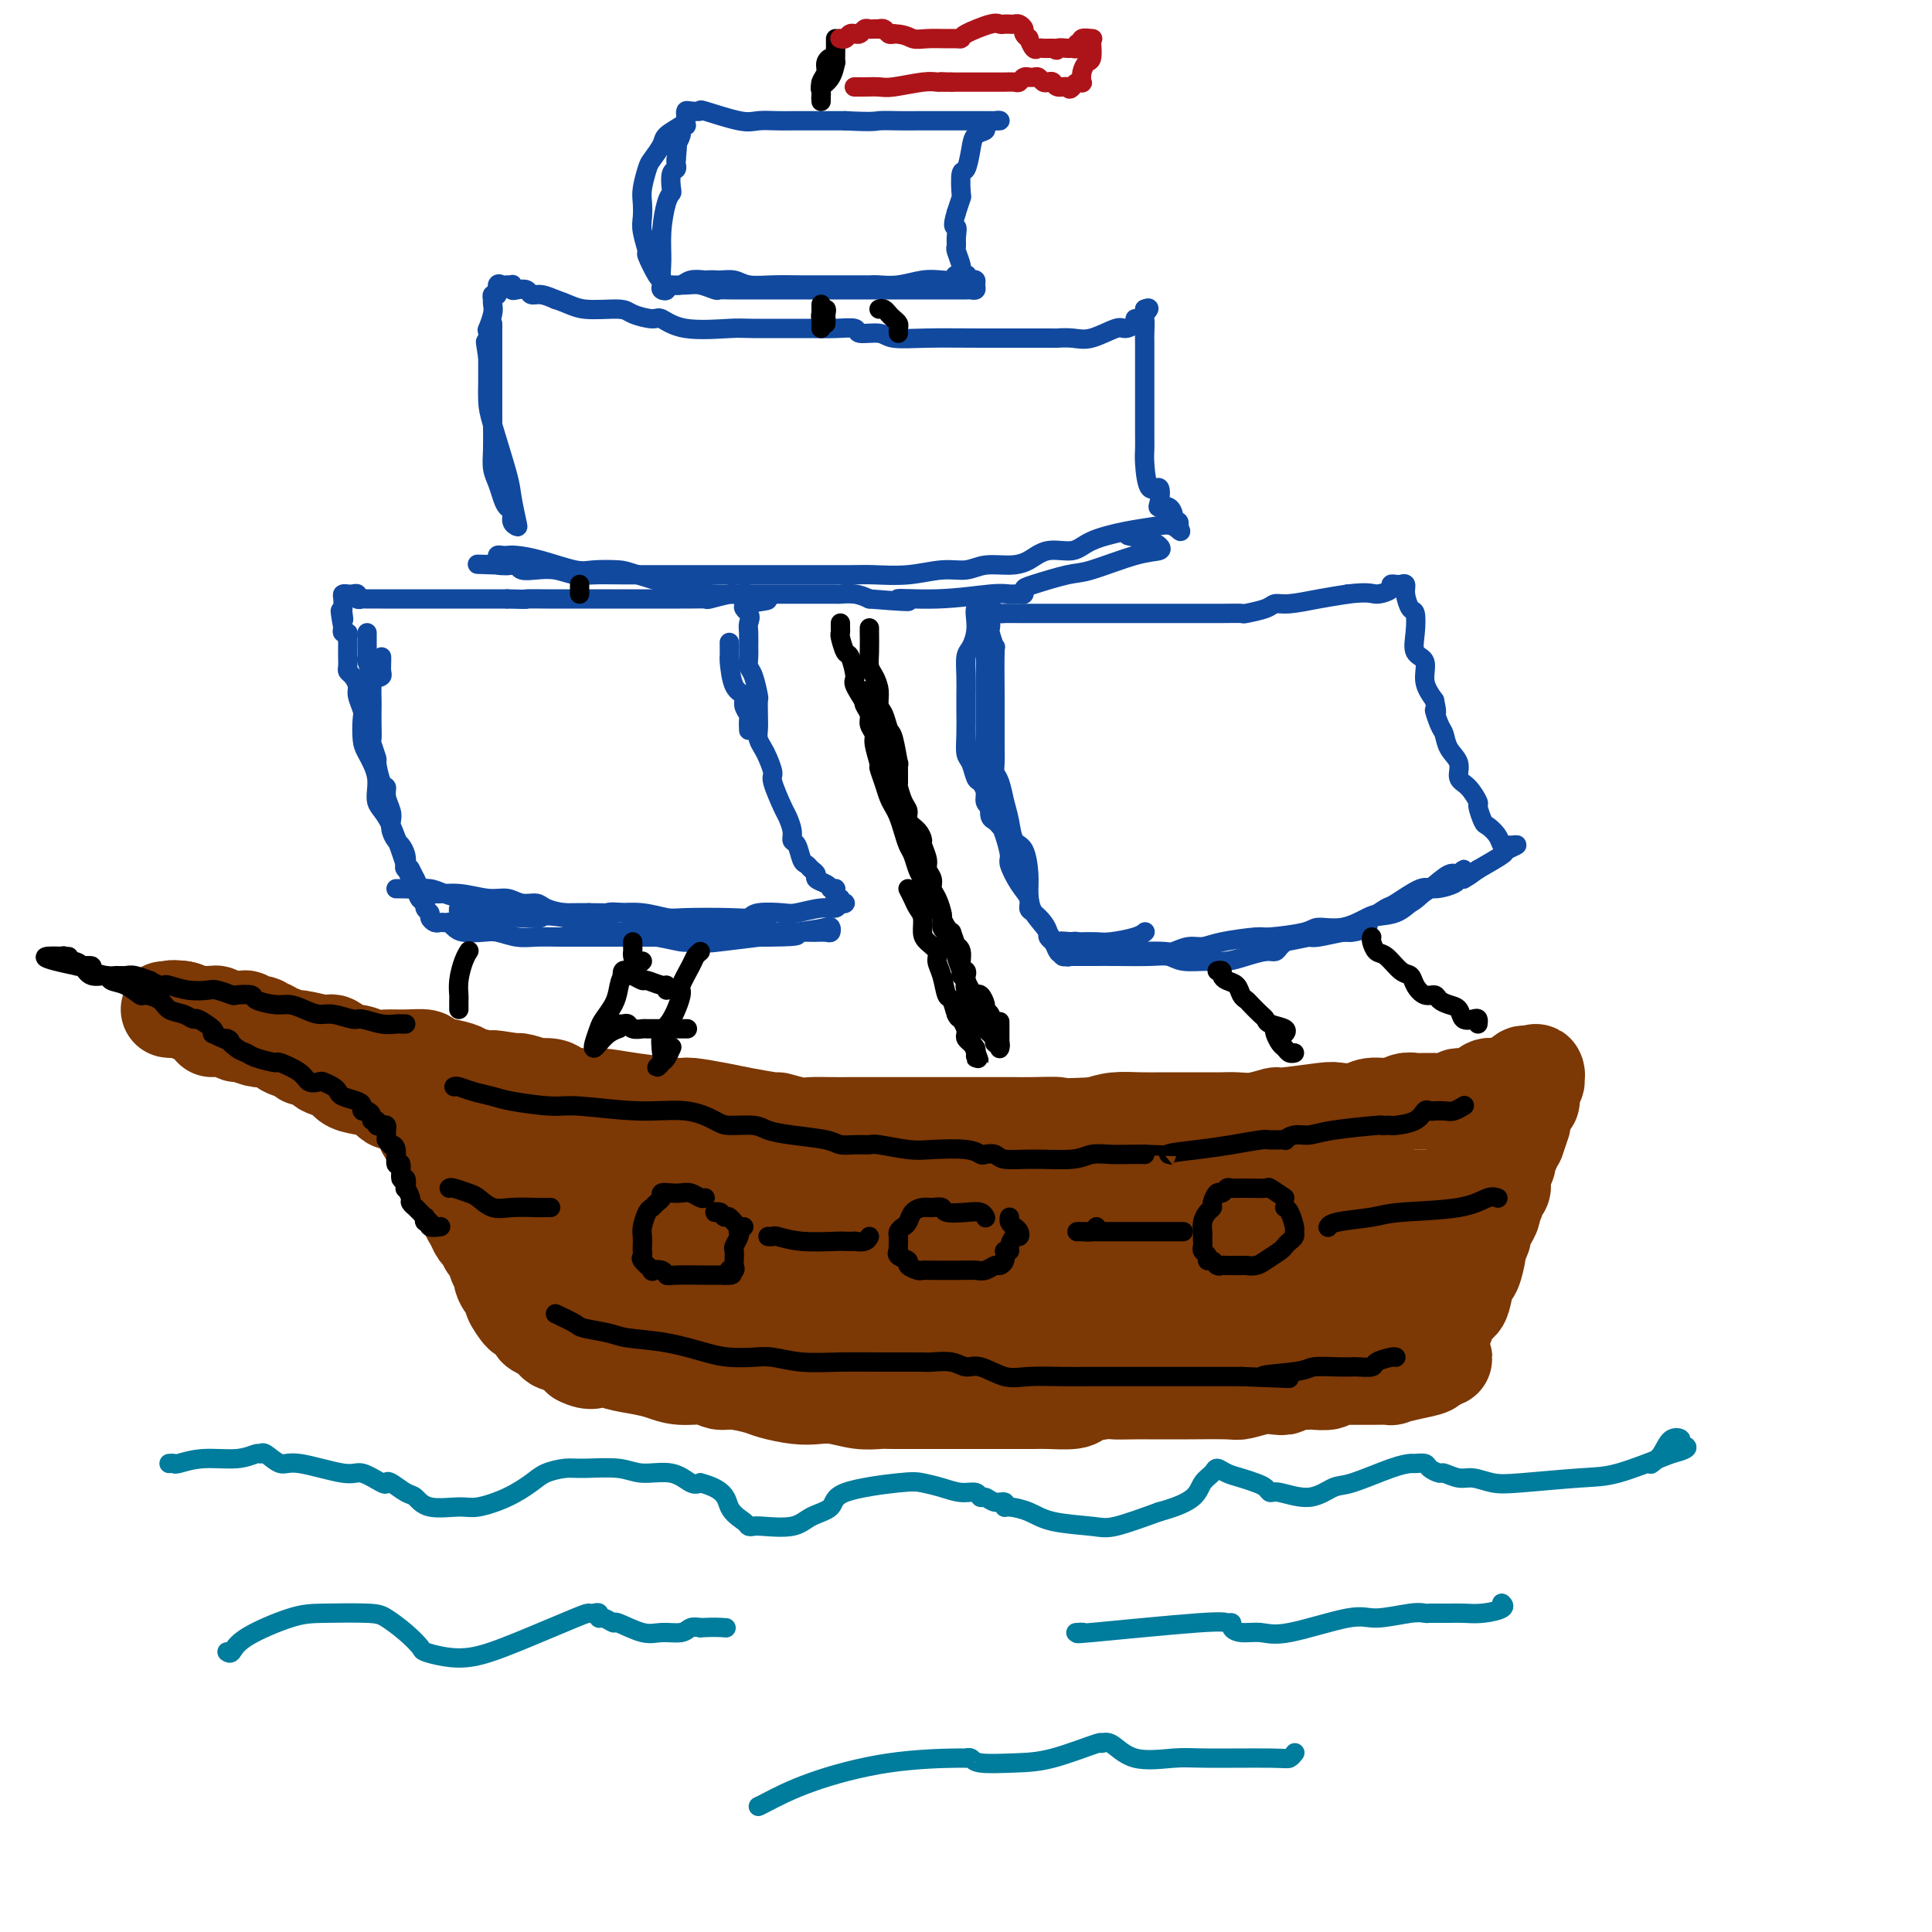 <svg viewBox='0 0 400 400' version='1.1' xmlns='http://www.w3.org/2000/svg' xmlns:xlink='http://www.w3.org/1999/xlink'><g fill='none' stroke='rgb(124,56,5)' stroke-width='20' stroke-linecap='round' stroke-linejoin='round'><path d='M44,213c-0.097,0.002 -0.194,0.005 0,0c0.194,-0.005 0.680,-0.016 1,0c0.320,0.016 0.474,0.061 1,0c0.526,-0.061 1.425,-0.226 2,0c0.575,0.226 0.826,0.843 1,1c0.174,0.157 0.272,-0.147 1,0c0.728,0.147 2.087,0.746 3,1c0.913,0.254 1.382,0.163 2,0c0.618,-0.163 1.387,-0.399 2,0c0.613,0.399 1.069,1.435 2,2c0.931,0.565 2.336,0.661 3,1c0.664,0.339 0.586,0.921 1,1c0.414,0.079 1.320,-0.344 2,0c0.680,0.344 1.135,1.454 2,2c0.865,0.546 2.141,0.529 3,1c0.859,0.471 1.301,1.432 2,2c0.699,0.568 1.654,0.744 3,1c1.346,0.256 3.082,0.591 4,1c0.918,0.409 1.020,0.894 1,1c-0.020,0.106 -0.160,-0.165 0,0c0.160,0.165 0.620,0.765 1,1c0.380,0.235 0.679,0.104 1,0c0.321,-0.104 0.663,-0.183 1,0c0.337,0.183 0.668,0.626 1,1c0.332,0.374 0.663,0.677 1,1c0.337,0.323 0.678,0.664 1,1c0.322,0.336 0.625,0.667 1,1c0.375,0.333 0.821,0.666 1,1c0.179,0.334 0.089,0.667 0,1'/><path d='M88,234c4.958,3.032 1.853,1.114 1,1c-0.853,-0.114 0.545,1.578 1,2c0.455,0.422 -0.033,-0.426 0,0c0.033,0.426 0.586,2.126 1,3c0.414,0.874 0.688,0.921 1,1c0.312,0.079 0.662,0.191 1,1c0.338,0.809 0.664,2.314 1,3c0.336,0.686 0.681,0.554 1,1c0.319,0.446 0.610,1.472 1,2c0.390,0.528 0.878,0.560 1,1c0.122,0.440 -0.122,1.288 0,2c0.122,0.712 0.610,1.288 1,2c0.390,0.712 0.681,1.560 1,2c0.319,0.440 0.664,0.470 1,1c0.336,0.530 0.662,1.558 1,2c0.338,0.442 0.687,0.298 1,1c0.313,0.702 0.590,2.252 1,3c0.410,0.748 0.954,0.696 1,1c0.046,0.304 -0.407,0.966 0,2c0.407,1.034 1.672,2.442 2,3c0.328,0.558 -0.281,0.268 0,1c0.281,0.732 1.454,2.486 2,3c0.546,0.514 0.466,-0.213 1,0c0.534,0.213 1.682,1.367 2,2c0.318,0.633 -0.192,0.746 0,1c0.192,0.254 1.087,0.648 2,1c0.913,0.352 1.843,0.661 2,1c0.157,0.339 -0.458,0.707 0,1c0.458,0.293 1.988,0.512 3,1c1.012,0.488 1.506,1.244 2,2'/><path d='M120,281c2.656,1.405 3.294,0.418 4,0c0.706,-0.418 1.478,-0.266 2,0c0.522,0.266 0.793,0.644 2,1c1.207,0.356 3.348,0.688 5,1c1.652,0.312 2.813,0.605 4,1c1.187,0.395 2.398,0.894 4,1c1.602,0.106 3.596,-0.179 5,0c1.404,0.179 2.220,0.822 3,1c0.780,0.178 1.524,-0.110 3,0c1.476,0.110 3.685,0.617 5,1c1.315,0.383 1.737,0.642 3,1c1.263,0.358 3.367,0.814 5,1c1.633,0.186 2.795,0.102 4,0c1.205,-0.102 2.452,-0.224 4,0c1.548,0.224 3.396,0.792 5,1c1.604,0.208 2.965,0.056 4,0c1.035,-0.056 1.746,-0.015 3,0c1.254,0.015 3.053,0.004 4,0c0.947,-0.004 1.044,-0.001 2,0c0.956,0.001 2.773,0.000 4,0c1.227,-0.000 1.865,-0.000 3,0c1.135,0.000 2.769,0.000 4,0c1.231,-0.000 2.060,-0.000 3,0c0.940,0.000 1.993,0.001 3,0c1.007,-0.001 1.969,-0.003 3,0c1.031,0.003 2.130,0.012 3,0c0.870,-0.012 1.512,-0.044 3,0c1.488,0.044 3.824,0.166 5,0c1.176,-0.166 1.193,-0.619 2,-1c0.807,-0.381 2.403,-0.691 4,-1'/><path d='M228,288c8.205,-0.309 3.719,-0.083 3,0c-0.719,0.083 2.329,0.022 4,0c1.671,-0.022 1.965,-0.005 3,0c1.035,0.005 2.812,-0.002 4,0c1.188,0.002 1.788,0.014 4,0c2.212,-0.014 6.037,-0.055 8,0c1.963,0.055 2.065,0.207 3,0c0.935,-0.207 2.705,-0.774 4,-1c1.295,-0.226 2.116,-0.113 3,0c0.884,0.113 1.831,0.226 2,0c0.169,-0.226 -0.441,-0.792 0,-1c0.441,-0.208 1.932,-0.060 3,0c1.068,0.060 1.714,0.030 2,0c0.286,-0.030 0.212,-0.061 1,0c0.788,0.061 2.439,0.212 3,0c0.561,-0.212 0.033,-0.789 0,-1c-0.033,-0.211 0.429,-0.056 1,0c0.571,0.056 1.251,0.015 2,0c0.749,-0.015 1.567,-0.003 2,0c0.433,0.003 0.481,-0.002 1,0c0.519,0.002 1.509,0.012 3,0c1.491,-0.012 3.482,-0.045 4,0c0.518,0.045 -0.439,0.167 0,0c0.439,-0.167 2.272,-0.622 4,-1c1.728,-0.378 3.351,-0.679 4,-1c0.649,-0.321 0.325,-0.660 0,-1'/><path d='M296,282c5.965,-1.060 1.376,-0.710 0,-1c-1.376,-0.290 0.461,-1.219 1,-2c0.539,-0.781 -0.221,-1.414 0,-2c0.221,-0.586 1.421,-1.125 2,-2c0.579,-0.875 0.536,-2.087 1,-3c0.464,-0.913 1.435,-1.527 2,-2c0.565,-0.473 0.725,-0.804 1,-2c0.275,-1.196 0.666,-3.256 1,-4c0.334,-0.744 0.611,-0.174 1,-1c0.389,-0.826 0.892,-3.050 1,-4c0.108,-0.950 -0.177,-0.626 0,-1c0.177,-0.374 0.817,-1.447 1,-2c0.183,-0.553 -0.090,-0.586 0,-1c0.090,-0.414 0.545,-1.210 1,-2c0.455,-0.790 0.910,-1.574 1,-2c0.090,-0.426 -0.186,-0.496 0,-1c0.186,-0.504 0.834,-1.444 1,-2c0.166,-0.556 -0.152,-0.730 0,-1c0.152,-0.270 0.772,-0.637 1,-1c0.228,-0.363 0.065,-0.723 0,-1c-0.065,-0.277 -0.031,-0.469 0,-1c0.031,-0.531 0.060,-1.399 0,-2c-0.060,-0.601 -0.208,-0.935 0,-1c0.208,-0.065 0.773,0.137 1,0c0.227,-0.137 0.116,-0.614 0,-1c-0.116,-0.386 -0.237,-0.681 0,-1c0.237,-0.319 0.833,-0.663 1,-1c0.167,-0.337 -0.095,-0.668 0,-1c0.095,-0.332 0.548,-0.666 1,-1'/><path d='M314,236c2.724,-7.517 0.533,-3.311 0,-2c-0.533,1.311 0.593,-0.275 1,-1c0.407,-0.725 0.095,-0.590 0,-1c-0.095,-0.410 0.026,-1.364 0,-2c-0.026,-0.636 -0.199,-0.954 0,-1c0.199,-0.046 0.771,0.181 1,0c0.229,-0.181 0.114,-0.769 0,-1c-0.114,-0.231 -0.227,-0.103 0,0c0.227,0.103 0.793,0.182 1,0c0.207,-0.182 0.054,-0.623 0,-1c-0.054,-0.377 -0.011,-0.689 0,-1c0.011,-0.311 -0.011,-0.622 0,-1c0.011,-0.378 0.055,-0.824 0,-1c-0.055,-0.176 -0.209,-0.082 0,0c0.209,0.082 0.783,0.152 1,0c0.217,-0.152 0.079,-0.525 0,-1c-0.079,-0.475 -0.098,-1.051 0,-1c0.098,0.051 0.314,0.729 0,1c-0.314,0.271 -1.157,0.136 -2,0'/><path d='M316,223c-0.126,-1.766 -1.439,0.319 -2,1c-0.561,0.681 -0.368,-0.043 -1,0c-0.632,0.043 -2.090,0.852 -3,1c-0.910,0.148 -1.274,-0.367 -2,0c-0.726,0.367 -1.815,1.615 -3,2c-1.185,0.385 -2.467,-0.093 -3,0c-0.533,0.093 -0.317,0.757 -1,1c-0.683,0.243 -2.265,0.064 -3,0c-0.735,-0.064 -0.621,-0.013 -1,0c-0.379,0.013 -1.249,-0.012 -2,0c-0.751,0.012 -1.382,0.059 -2,0c-0.618,-0.059 -1.223,-0.226 -2,0c-0.777,0.226 -1.725,0.844 -3,1c-1.275,0.156 -2.879,-0.150 -4,0c-1.121,0.150 -1.761,0.757 -3,1c-1.239,0.243 -3.076,0.121 -4,0c-0.924,-0.121 -0.936,-0.243 -3,0c-2.064,0.243 -6.181,0.850 -8,1c-1.819,0.150 -1.340,-0.156 -2,0c-0.660,0.156 -2.458,0.774 -4,1c-1.542,0.226 -2.829,0.061 -4,0c-1.171,-0.061 -2.226,-0.016 -3,0c-0.774,0.016 -1.266,0.005 -2,0c-0.734,-0.005 -1.711,-0.002 -3,0c-1.289,0.002 -2.890,0.003 -4,0c-1.110,-0.003 -1.731,-0.011 -3,0c-1.269,0.011 -3.188,0.041 -5,0c-1.812,-0.041 -3.518,-0.155 -5,0c-1.482,0.155 -2.741,0.577 -4,1'/><path d='M227,233c-9.916,0.464 -7.707,0.124 -8,0c-0.293,-0.124 -3.090,-0.033 -5,0c-1.910,0.033 -2.933,0.009 -4,0c-1.067,-0.009 -2.176,-0.002 -4,0c-1.824,0.002 -4.362,0.001 -6,0c-1.638,-0.001 -2.377,-0.000 -4,0c-1.623,0.000 -4.131,0.000 -6,0c-1.869,-0.000 -3.099,-0.000 -5,0c-1.901,0.000 -4.474,0.001 -6,0c-1.526,-0.001 -2.004,-0.004 -3,0c-0.996,0.004 -2.511,0.016 -4,0c-1.489,-0.016 -2.954,-0.060 -4,0c-1.046,0.060 -1.673,0.224 -3,0c-1.327,-0.224 -3.354,-0.834 -4,-1c-0.646,-0.166 0.090,0.114 -1,0c-1.090,-0.114 -4.004,-0.622 -6,-1c-1.996,-0.378 -3.072,-0.627 -5,-1c-1.928,-0.373 -4.706,-0.870 -6,-1c-1.294,-0.130 -1.103,0.106 -3,0c-1.897,-0.106 -5.882,-0.554 -9,-1c-3.118,-0.446 -5.369,-0.890 -7,-1c-1.631,-0.110 -2.641,0.115 -4,0c-1.359,-0.115 -3.068,-0.570 -4,-1c-0.932,-0.430 -1.087,-0.833 -2,-1c-0.913,-0.167 -2.585,-0.096 -3,0c-0.415,0.096 0.427,0.218 0,0c-0.427,-0.218 -2.122,-0.777 -3,-1c-0.878,-0.223 -0.939,-0.112 -1,0'/><path d='M107,224c-9.108,-1.394 -2.877,-0.377 -1,0c1.877,0.377 -0.600,0.116 -2,0c-1.400,-0.116 -1.722,-0.087 -2,0c-0.278,0.087 -0.513,0.230 -1,0c-0.487,-0.230 -1.228,-0.835 -2,-1c-0.772,-0.165 -1.577,0.110 -2,0c-0.423,-0.110 -0.465,-0.604 -1,-1c-0.535,-0.396 -1.564,-0.695 -3,-1c-1.436,-0.305 -3.280,-0.617 -4,-1c-0.720,-0.383 -0.317,-0.838 -1,-1c-0.683,-0.162 -2.454,-0.030 -4,0c-1.546,0.030 -2.868,-0.042 -4,0c-1.132,0.042 -2.076,0.200 -3,0c-0.924,-0.200 -1.830,-0.756 -3,-1c-1.170,-0.244 -2.604,-0.174 -3,0c-0.396,0.174 0.246,0.454 0,0c-0.246,-0.454 -1.379,-1.642 -2,-2c-0.621,-0.358 -0.730,0.116 -2,0c-1.270,-0.116 -3.702,-0.820 -5,-1c-1.298,-0.180 -1.461,0.163 -2,0c-0.539,-0.163 -1.453,-0.832 -2,-1c-0.547,-0.168 -0.728,0.166 -1,0c-0.272,-0.166 -0.636,-0.833 -1,-1c-0.364,-0.167 -0.727,0.165 -1,0c-0.273,-0.165 -0.457,-0.829 -1,-1c-0.543,-0.171 -1.444,0.150 -2,0c-0.556,-0.150 -0.765,-0.771 -1,-1c-0.235,-0.229 -0.496,-0.065 -1,0c-0.504,0.065 -1.252,0.033 -2,0'/><path d='M48,211c-9.080,-2.007 -2.278,-0.524 0,0c2.278,0.524 0.034,0.088 -1,0c-1.034,-0.088 -0.858,0.172 -1,0c-0.142,-0.172 -0.600,-0.777 -1,-1c-0.400,-0.223 -0.740,-0.063 -1,0c-0.260,0.063 -0.440,0.031 -1,0c-0.560,-0.031 -1.499,-0.061 -2,0c-0.501,0.061 -0.564,0.212 -1,0c-0.436,-0.212 -1.246,-0.789 -2,-1c-0.754,-0.211 -1.452,-0.057 -2,0c-0.548,0.057 -0.946,0.015 -1,0c-0.054,-0.015 0.237,-0.004 0,0c-0.237,0.004 -1.002,0.001 -1,0c0.002,-0.001 0.770,-0.000 1,0c0.230,0.000 -0.077,0.000 0,0c0.077,-0.000 0.539,-0.000 1,0'/><path d='M36,209c-1.428,-0.360 1.002,-0.261 2,0c0.998,0.261 0.563,0.685 2,1c1.437,0.315 4.745,0.522 7,1c2.255,0.478 3.456,1.227 5,2c1.544,0.773 3.430,1.568 5,2c1.570,0.432 2.823,0.500 5,1c2.177,0.500 5.276,1.432 7,2c1.724,0.568 2.071,0.773 3,1c0.929,0.227 2.439,0.475 4,1c1.561,0.525 3.172,1.325 4,2c0.828,0.675 0.871,1.224 2,2c1.129,0.776 3.343,1.780 5,2c1.657,0.220 2.759,-0.345 4,0c1.241,0.345 2.623,1.598 4,2c1.377,0.402 2.750,-0.048 4,0c1.250,0.048 2.377,0.594 3,1c0.623,0.406 0.743,0.671 1,1c0.257,0.329 0.651,0.722 1,1c0.349,0.278 0.653,0.442 2,1c1.347,0.558 3.738,1.510 5,2c1.262,0.490 1.396,0.517 2,1c0.604,0.483 1.678,1.421 3,2c1.322,0.579 2.891,0.799 4,1c1.109,0.201 1.758,0.383 3,1c1.242,0.617 3.076,1.668 5,2c1.924,0.332 3.938,-0.055 6,0c2.062,0.055 4.170,0.553 6,1c1.830,0.447 3.380,0.842 5,1c1.620,0.158 3.310,0.079 5,0'/><path d='M150,243c4.195,0.698 3.681,1.444 5,2c1.319,0.556 4.471,0.923 7,1c2.529,0.077 4.434,-0.137 6,0c1.566,0.137 2.793,0.625 5,1c2.207,0.375 5.393,0.636 8,1c2.607,0.364 4.634,0.829 7,1c2.366,0.171 5.070,0.046 7,0c1.930,-0.046 3.087,-0.012 5,0c1.913,0.012 4.583,0.003 7,0c2.417,-0.003 4.582,-0.001 6,0c1.418,0.001 2.088,0.000 4,0c1.912,-0.000 5.066,-0.000 7,0c1.934,0.000 2.647,0.000 4,0c1.353,-0.000 3.347,-0.000 5,0c1.653,0.000 2.964,0.000 4,0c1.036,-0.000 1.797,-0.000 3,0c1.203,0.000 2.846,0.000 4,0c1.154,-0.000 1.817,-0.000 4,0c2.183,0.000 5.884,0.000 8,0c2.116,-0.000 2.645,-0.000 4,0c1.355,0.000 3.535,0.001 6,0c2.465,-0.001 5.216,-0.004 7,0c1.784,0.004 2.600,0.015 4,0c1.400,-0.015 3.384,-0.057 5,0c1.616,0.057 2.863,0.211 4,0c1.137,-0.211 2.164,-0.789 3,-1c0.836,-0.211 1.482,-0.057 2,0c0.518,0.057 0.909,0.015 2,0c1.091,-0.015 2.883,-0.004 4,0c1.117,0.004 1.558,0.002 2,0'/><path d='M299,248c17.871,-0.373 7.047,-0.807 3,-1c-4.047,-0.193 -1.317,-0.146 0,0c1.317,0.146 1.221,0.390 0,1c-1.221,0.610 -3.567,1.587 -5,2c-1.433,0.413 -1.952,0.261 -4,1c-2.048,0.739 -5.624,2.370 -9,4c-3.376,1.630 -6.552,3.260 -9,4c-2.448,0.740 -4.168,0.591 -7,1c-2.832,0.409 -6.778,1.377 -11,2c-4.222,0.623 -8.721,0.900 -14,1c-5.279,0.100 -11.337,0.023 -15,0c-3.663,-0.023 -4.931,0.008 -8,0c-3.069,-0.008 -7.941,-0.055 -11,0c-3.059,0.055 -4.306,0.211 -9,0c-4.694,-0.211 -12.834,-0.789 -17,-1c-4.166,-0.211 -4.358,-0.056 -6,0c-1.642,0.056 -4.735,0.012 -8,0c-3.265,-0.012 -6.704,0.008 -9,0c-2.296,-0.008 -3.451,-0.043 -5,0c-1.549,0.043 -3.494,0.166 -5,0c-1.506,-0.166 -2.573,-0.619 -4,-1c-1.427,-0.381 -3.213,-0.691 -5,-1'/><path d='M141,260c-18.893,-0.555 -8.126,-0.941 -5,-1c3.126,-0.059 -1.390,0.210 -4,0c-2.610,-0.210 -3.316,-0.897 -4,-1c-0.684,-0.103 -1.347,0.380 -2,0c-0.653,-0.380 -1.296,-1.623 -2,-2c-0.704,-0.377 -1.469,0.110 -2,0c-0.531,-0.110 -0.826,-0.819 -1,-1c-0.174,-0.181 -0.226,0.164 -1,0c-0.774,-0.164 -2.271,-0.839 -3,-1c-0.729,-0.161 -0.690,0.192 -1,0c-0.310,-0.192 -0.969,-0.929 -1,-1c-0.031,-0.071 0.566,0.524 1,1c0.434,0.476 0.704,0.833 2,1c1.296,0.167 3.618,0.142 7,1c3.382,0.858 7.822,2.597 12,4c4.178,1.403 8.092,2.470 11,3c2.908,0.530 4.810,0.524 8,1c3.190,0.476 7.666,1.436 11,2c3.334,0.564 5.524,0.733 7,1c1.476,0.267 2.238,0.634 3,1'/><path d='M177,268c10.466,2.166 6.631,0.579 7,0c0.369,-0.579 4.943,-0.152 9,0c4.057,0.152 7.597,0.029 11,0c3.403,-0.029 6.669,0.034 9,0c2.331,-0.034 3.726,-0.167 5,0c1.274,0.167 2.426,0.633 4,1c1.574,0.367 3.570,0.634 5,1c1.430,0.366 2.293,0.830 4,1c1.707,0.170 4.256,0.045 6,0c1.744,-0.045 2.682,-0.010 5,0c2.318,0.010 6.017,-0.005 9,0c2.983,0.005 5.250,0.029 7,0c1.750,-0.029 2.983,-0.112 5,0c2.017,0.112 4.816,0.419 7,0c2.184,-0.419 3.751,-1.562 5,-2c1.249,-0.438 2.178,-0.170 3,0c0.822,0.170 1.537,0.242 2,0c0.463,-0.242 0.675,-0.797 1,-1c0.325,-0.203 0.764,-0.054 1,0c0.236,0.054 0.268,0.015 1,0c0.732,-0.015 2.165,-0.004 4,0c1.835,0.004 4.071,0.001 6,0c1.929,-0.001 3.551,-0.000 4,0c0.449,0.000 -0.276,0.000 -1,0'/><path d='M296,268c9.710,-0.551 1.483,-0.429 -3,0c-4.483,0.429 -5.224,1.165 -6,2c-0.776,0.835 -1.587,1.770 -4,2c-2.413,0.230 -6.426,-0.243 -11,0c-4.574,0.243 -9.708,1.204 -14,2c-4.292,0.796 -7.743,1.429 -13,2c-5.257,0.571 -12.320,1.081 -19,2c-6.680,0.919 -12.977,2.246 -19,3c-6.023,0.754 -11.772,0.935 -16,1c-4.228,0.065 -6.934,0.013 -9,0c-2.066,-0.013 -3.493,0.011 -5,0c-1.507,-0.011 -3.096,-0.058 -5,0c-1.904,0.058 -4.125,0.222 -5,0c-0.875,-0.222 -0.403,-0.829 -3,-1c-2.597,-0.171 -8.261,0.095 -11,0c-2.739,-0.095 -2.553,-0.550 -3,-1c-0.447,-0.450 -1.529,-0.894 -3,-1c-1.471,-0.106 -3.332,0.126 -4,0c-0.668,-0.126 -0.145,-0.611 -1,-1c-0.855,-0.389 -3.090,-0.683 -5,-1c-1.910,-0.317 -3.495,-0.658 -5,-1c-1.505,-0.342 -2.929,-0.684 -4,-1c-1.071,-0.316 -1.790,-0.606 -2,-1c-0.210,-0.394 0.087,-0.893 0,-1c-0.087,-0.107 -0.559,0.177 -1,0c-0.441,-0.177 -0.849,-0.817 -1,-1c-0.151,-0.183 -0.043,0.091 0,0c0.043,-0.091 0.022,-0.545 0,-1'/><path d='M124,271c-4.827,-2.070 -2.395,-2.246 -2,-3c0.395,-0.754 -1.246,-2.085 -2,-3c-0.754,-0.915 -0.621,-1.415 -1,-2c-0.379,-0.585 -1.268,-1.257 -2,-2c-0.732,-0.743 -1.305,-1.559 -2,-2c-0.695,-0.441 -1.511,-0.509 -2,-1c-0.489,-0.491 -0.652,-1.407 -1,-2c-0.348,-0.593 -0.882,-0.865 -1,-1c-0.118,-0.135 0.180,-0.135 0,0c-0.180,0.135 -0.840,0.405 -1,0c-0.160,-0.405 0.178,-1.484 0,-2c-0.178,-0.516 -0.874,-0.471 -1,-1c-0.126,-0.529 0.317,-1.634 0,-2c-0.317,-0.366 -1.395,0.007 -2,0c-0.605,-0.007 -0.736,-0.393 -1,-1c-0.264,-0.607 -0.659,-1.434 -1,-2c-0.341,-0.566 -0.627,-0.870 -1,-1c-0.373,-0.130 -0.832,-0.086 -1,0c-0.168,0.086 -0.045,0.216 0,0c0.045,-0.216 0.013,-0.776 0,-1c-0.013,-0.224 -0.006,-0.112 0,0'/></g>
<g fill='none' stroke='rgb(17,73,159)' stroke-width='4' stroke-linecap='round' stroke-linejoin='round'><path d='M79,136c0.008,0.222 0.016,0.444 0,1c-0.016,0.556 -0.057,1.444 0,2c0.057,0.556 0.211,0.778 0,1c-0.211,0.222 -0.788,0.444 -1,0c-0.212,-0.444 -0.061,-1.556 0,-2c0.061,-0.444 0.030,-0.222 0,0'/><path d='M76,131c-0.001,0.324 -0.001,0.648 0,1c0.001,0.352 0.004,0.731 0,1c-0.004,0.269 -0.015,0.427 0,1c0.015,0.573 0.057,1.561 0,2c-0.057,0.439 -0.211,0.329 0,1c0.211,0.671 0.789,2.121 1,3c0.211,0.879 0.057,1.185 0,2c-0.057,0.815 -0.016,2.138 0,3c0.016,0.862 0.008,1.261 0,2c-0.008,0.739 -0.017,1.816 0,3c0.017,1.184 0.060,2.475 0,3c-0.060,0.525 -0.222,0.283 0,1c0.222,0.717 0.829,2.393 1,3c0.171,0.607 -0.094,0.144 0,1c0.094,0.856 0.547,3.030 1,4c0.453,0.970 0.905,0.735 1,1c0.095,0.265 -0.168,1.031 0,2c0.168,0.969 0.766,2.143 1,3c0.234,0.857 0.105,1.398 0,2c-0.105,0.602 -0.185,1.264 0,2c0.185,0.736 0.636,1.544 1,2c0.364,0.456 0.641,0.559 1,1c0.359,0.441 0.801,1.220 1,2c0.199,0.780 0.157,1.559 0,2c-0.157,0.441 -0.427,0.542 0,1c0.427,0.458 1.551,1.274 2,2c0.449,0.726 0.225,1.363 0,2'/><path d='M86,184c1.634,4.668 1.220,0.837 1,0c-0.220,-0.837 -0.245,1.319 0,2c0.245,0.681 0.761,-0.114 1,0c0.239,0.114 0.199,1.137 0,1c-0.199,-0.137 -0.559,-1.434 -1,-2c-0.441,-0.566 -0.962,-0.399 -2,-3c-1.038,-2.601 -2.593,-7.969 -4,-11c-1.407,-3.031 -2.664,-3.726 -3,-5c-0.336,-1.274 0.251,-3.127 0,-5c-0.251,-1.873 -1.339,-3.765 -2,-5c-0.661,-1.235 -0.894,-1.811 -1,-3c-0.106,-1.189 -0.084,-2.991 0,-4c0.084,-1.009 0.229,-1.226 0,-2c-0.229,-0.774 -0.832,-2.104 -1,-3c-0.168,-0.896 0.099,-1.356 0,-2c-0.099,-0.644 -0.562,-1.472 -1,-2c-0.438,-0.528 -0.849,-0.757 -1,-1c-0.151,-0.243 -0.041,-0.498 0,-1c0.041,-0.502 0.012,-1.249 0,-2c-0.012,-0.751 -0.007,-1.507 0,-2c0.007,-0.493 0.016,-0.723 0,-1c-0.016,-0.277 -0.056,-0.600 0,-1c0.056,-0.400 0.207,-0.877 0,-1c-0.207,-0.123 -0.774,0.108 -1,0c-0.226,-0.108 -0.113,-0.554 0,-1'/><path d='M71,130c-1.083,-5.970 -0.291,-2.896 0,-2c0.291,0.896 0.081,-0.387 0,-1c-0.081,-0.613 -0.033,-0.556 0,-1c0.033,-0.444 0.051,-1.388 0,-2c-0.051,-0.612 -0.172,-0.892 0,-1c0.172,-0.108 0.638,-0.043 1,0c0.362,0.043 0.620,0.064 1,0c0.380,-0.064 0.882,-0.213 1,0c0.118,0.213 -0.148,0.789 0,1c0.148,0.211 0.710,0.056 1,0c0.290,-0.056 0.308,-0.015 1,0c0.692,0.015 2.058,0.004 3,0c0.942,-0.004 1.459,-0.001 2,0c0.541,0.001 1.106,0.000 2,0c0.894,-0.000 2.118,-0.000 4,0c1.882,0.000 4.421,0.000 6,0c1.579,-0.000 2.196,-0.000 3,0c0.804,0.000 1.793,0.000 3,0c1.207,-0.000 2.633,-0.000 3,0c0.367,0.000 -0.324,0.000 0,0c0.324,-0.000 1.662,-0.000 3,0'/><path d='M105,124c5.485,0.155 3.699,0.041 4,0c0.301,-0.041 2.691,-0.011 4,0c1.309,0.011 1.537,0.003 2,0c0.463,-0.003 1.161,-0.001 2,0c0.839,0.001 1.818,0.000 3,0c1.182,-0.000 2.565,-0.000 5,0c2.435,0.000 5.921,0.000 8,0c2.079,-0.000 2.750,-0.000 4,0c1.250,0.000 3.077,0.001 4,0c0.923,-0.001 0.941,-0.004 1,0c0.059,0.004 0.159,0.015 1,0c0.841,-0.015 2.423,-0.056 3,0c0.577,0.056 0.148,0.211 1,0c0.852,-0.211 2.985,-0.786 4,-1c1.015,-0.214 0.911,-0.068 1,0c0.089,0.068 0.370,0.057 1,0c0.630,-0.057 1.609,-0.159 2,0c0.391,0.159 0.196,0.580 0,1'/><path d='M155,124c7.735,0.132 2.073,0.462 0,1c-2.073,0.538 -0.555,1.285 0,2c0.555,0.715 0.148,1.400 0,2c-0.148,0.600 -0.037,1.117 0,2c0.037,0.883 -0.000,2.132 0,3c0.000,0.868 0.039,1.355 0,2c-0.039,0.645 -0.154,1.450 0,2c0.154,0.550 0.577,0.847 1,2c0.423,1.153 0.844,3.162 1,4c0.156,0.838 0.045,0.504 0,1c-0.045,0.496 -0.023,1.822 0,3c0.023,1.178 0.049,2.207 0,3c-0.049,0.793 -0.173,1.350 0,2c0.173,0.650 0.642,1.393 1,2c0.358,0.607 0.606,1.078 1,2c0.394,0.922 0.933,2.295 1,3c0.067,0.705 -0.337,0.742 0,2c0.337,1.258 1.414,3.735 2,5c0.586,1.265 0.682,1.316 1,2c0.318,0.684 0.859,2.000 1,3c0.141,1.000 -0.117,1.682 0,2c0.117,0.318 0.610,0.270 1,1c0.390,0.730 0.677,2.237 1,3c0.323,0.763 0.682,0.782 1,1c0.318,0.218 0.596,0.636 1,1c0.404,0.364 0.933,0.675 1,1c0.067,0.325 -0.328,0.664 0,1c0.328,0.336 1.379,0.667 2,1c0.621,0.333 0.810,0.666 1,1'/><path d='M172,184c1.172,0.803 1.103,-0.191 1,0c-0.103,0.191 -0.241,1.567 0,2c0.241,0.433 0.861,-0.076 1,0c0.139,0.076 -0.204,0.737 0,1c0.204,0.263 0.956,0.127 1,0c0.044,-0.127 -0.618,-0.244 -1,0c-0.382,0.244 -0.484,0.849 -1,1c-0.516,0.151 -1.447,-0.152 -3,0c-1.553,0.152 -3.729,0.759 -5,1c-1.271,0.241 -1.636,0.117 -3,0c-1.364,-0.117 -3.728,-0.226 -5,0c-1.272,0.226 -1.451,0.789 -2,1c-0.549,0.211 -1.466,0.071 -4,0c-2.534,-0.071 -6.685,-0.071 -9,0c-2.315,0.071 -2.795,0.215 -4,0c-1.205,-0.215 -3.134,-0.789 -5,-1c-1.866,-0.211 -3.670,-0.060 -5,0c-1.330,0.060 -2.185,0.027 -4,0c-1.815,-0.027 -4.590,-0.048 -7,0c-2.410,0.048 -4.457,0.167 -6,0c-1.543,-0.167 -2.584,-0.619 -4,-1c-1.416,-0.381 -3.208,-0.690 -5,-1'/><path d='M102,187c-8.420,-0.703 -4.971,-0.959 -4,-1c0.971,-0.041 -0.538,0.133 -2,0c-1.462,-0.133 -2.878,-0.571 -4,-1c-1.122,-0.429 -1.949,-0.847 -3,-1c-1.051,-0.153 -2.325,-0.041 -3,0c-0.675,0.041 -0.753,0.011 -1,0c-0.247,-0.011 -0.665,-0.003 -1,0c-0.335,0.003 -0.587,0.001 -1,0c-0.413,-0.001 -0.985,0.000 -1,0c-0.015,-0.000 0.528,-0.001 1,0c0.472,0.001 0.873,0.004 1,0c0.127,-0.004 -0.019,-0.016 0,0c0.019,0.016 0.203,0.061 1,0c0.797,-0.061 2.209,-0.228 3,0c0.791,0.228 0.963,0.850 2,1c1.037,0.150 2.939,-0.171 5,0c2.061,0.171 4.280,0.833 6,1c1.720,0.167 2.941,-0.162 4,0c1.059,0.162 1.955,0.814 3,1c1.045,0.186 2.239,-0.094 3,0c0.761,0.094 1.090,0.564 2,1c0.910,0.436 2.403,0.839 4,1c1.597,0.161 3.299,0.081 5,0'/><path d='M122,189c6.781,0.785 4.235,0.249 4,0c-0.235,-0.249 1.842,-0.210 3,0c1.158,0.210 1.397,0.592 2,1c0.603,0.408 1.569,0.841 2,1c0.431,0.159 0.325,0.043 1,0c0.675,-0.043 2.131,-0.011 3,0c0.869,0.011 1.152,0.003 2,0c0.848,-0.003 2.262,-0.001 3,0c0.738,0.001 0.802,0.000 1,0c0.198,-0.000 0.531,0.000 1,0c0.469,-0.000 1.075,-0.000 2,0c0.925,0.000 2.170,0.001 3,0c0.830,-0.001 1.245,-0.004 2,0c0.755,0.004 1.849,0.015 3,0c1.151,-0.015 2.360,-0.056 3,0c0.640,0.056 0.711,0.207 1,0c0.289,-0.207 0.797,-0.774 1,-1c0.203,-0.226 0.102,-0.113 0,0'/><path d='M205,125c-0.002,0.324 -0.004,0.648 0,1c0.004,0.352 0.015,0.732 0,1c-0.015,0.268 -0.057,0.426 0,1c0.057,0.574 0.211,1.565 0,2c-0.211,0.435 -0.789,0.313 -1,1c-0.211,0.687 -0.056,2.181 0,4c0.056,1.819 0.014,3.962 0,5c-0.014,1.038 0.000,0.972 0,2c-0.000,1.028 -0.015,3.149 0,5c0.015,1.851 0.060,3.432 0,5c-0.060,1.568 -0.223,3.123 0,4c0.223,0.877 0.833,1.076 1,2c0.167,0.924 -0.109,2.573 0,4c0.109,1.427 0.602,2.631 1,4c0.398,1.369 0.701,2.901 1,4c0.299,1.099 0.596,1.764 1,3c0.404,1.236 0.917,3.042 1,4c0.083,0.958 -0.263,1.068 0,2c0.263,0.932 1.135,2.686 2,4c0.865,1.314 1.724,2.187 2,3c0.276,0.813 -0.032,1.566 0,2c0.032,0.434 0.404,0.550 1,1c0.596,0.450 1.417,1.234 2,2c0.583,0.766 0.930,1.515 1,2c0.070,0.485 -0.136,0.707 0,1c0.136,0.293 0.613,0.656 1,1c0.387,0.344 0.682,0.670 1,1c0.318,0.330 0.659,0.665 1,1'/><path d='M220,197c1.669,2.180 1.341,0.629 1,0c-0.341,-0.629 -0.694,-0.335 -1,0c-0.306,0.335 -0.565,0.710 -1,0c-0.435,-0.710 -1.047,-2.505 -2,-4c-0.953,-1.495 -2.248,-2.688 -3,-4c-0.752,-1.312 -0.961,-2.742 -1,-4c-0.039,-1.258 0.092,-2.345 0,-4c-0.092,-1.655 -0.406,-3.879 -1,-5c-0.594,-1.121 -1.469,-1.140 -2,-2c-0.531,-0.860 -0.717,-2.560 -1,-4c-0.283,-1.440 -0.664,-2.620 -1,-4c-0.336,-1.380 -0.626,-2.958 -1,-4c-0.374,-1.042 -0.832,-1.546 -1,-2c-0.168,-0.454 -0.045,-0.856 0,-2c0.045,-1.144 0.012,-3.030 0,-4c-0.012,-0.970 -0.002,-1.024 0,-2c0.002,-0.976 -0.003,-2.875 0,-4c0.003,-1.125 0.015,-1.478 0,-4c-0.015,-2.522 -0.057,-7.215 0,-9c0.057,-1.785 0.211,-0.663 0,-1c-0.211,-0.337 -0.789,-2.132 -1,-3c-0.211,-0.868 -0.057,-0.810 0,-1c0.057,-0.190 0.015,-0.628 0,-1c-0.015,-0.372 -0.004,-0.678 0,-1c0.004,-0.322 0.002,-0.661 0,-1'/><path d='M205,127c-0.201,-4.796 -0.205,-1.285 0,0c0.205,1.285 0.618,0.344 1,0c0.382,-0.344 0.733,-0.092 1,0c0.267,0.092 0.449,0.025 1,0c0.551,-0.025 1.470,-0.007 3,0c1.530,0.007 3.669,0.002 6,0c2.331,-0.002 4.852,-0.000 7,0c2.148,0.000 3.921,0.000 6,0c2.079,-0.000 4.463,-0.000 7,0c2.537,0.000 5.226,0.001 7,0c1.774,-0.001 2.632,-0.003 4,0c1.368,0.003 3.244,0.011 5,0c1.756,-0.011 3.391,-0.041 4,0c0.609,0.041 0.191,0.152 1,0c0.809,-0.152 2.844,-0.565 4,-1c1.156,-0.435 1.434,-0.890 2,-1c0.566,-0.110 1.422,0.124 3,0c1.578,-0.124 3.880,-0.607 6,-1c2.120,-0.393 4.060,-0.697 6,-1'/><path d='M279,123c4.577,-0.574 5.019,-0.010 6,0c0.981,0.010 2.502,-0.534 3,-1c0.498,-0.466 -0.025,-0.852 0,-1c0.025,-0.148 0.598,-0.057 1,0c0.402,0.057 0.633,0.079 1,0c0.367,-0.079 0.869,-0.258 1,0c0.131,0.258 -0.111,0.955 0,2c0.111,1.045 0.573,2.438 1,3c0.427,0.562 0.817,0.292 1,1c0.183,0.708 0.160,2.394 0,4c-0.160,1.606 -0.455,3.131 0,4c0.455,0.869 1.661,1.080 2,2c0.339,0.920 -0.189,2.549 0,4c0.189,1.451 1.094,2.726 2,4'/><path d='M297,145c0.882,4.006 0.087,2.020 0,2c-0.087,-0.020 0.536,1.924 1,3c0.464,1.076 0.771,1.284 1,2c0.229,0.716 0.381,1.940 1,3c0.619,1.060 1.706,1.955 2,3c0.294,1.045 -0.205,2.238 0,3c0.205,0.762 1.115,1.092 2,2c0.885,0.908 1.747,2.392 2,3c0.253,0.608 -0.101,0.338 0,1c0.101,0.662 0.657,2.254 1,3c0.343,0.746 0.472,0.645 1,1c0.528,0.355 1.454,1.166 2,2c0.546,0.834 0.713,1.691 1,2c0.287,0.309 0.693,0.070 1,0c0.307,-0.070 0.513,0.028 1,0c0.487,-0.028 1.254,-0.183 1,0c-0.254,0.183 -1.530,0.703 -2,1c-0.470,0.297 -0.134,0.371 -1,1c-0.866,0.629 -2.933,1.815 -5,3'/><path d='M306,180c-1.511,1.146 -2.290,1.510 -4,2c-1.710,0.490 -4.353,1.106 -6,2c-1.647,0.894 -2.297,2.067 -4,3c-1.703,0.933 -4.457,1.626 -6,2c-1.543,0.374 -1.874,0.430 -3,1c-1.126,0.570 -3.045,1.655 -5,2c-1.955,0.345 -3.944,-0.048 -5,0c-1.056,0.048 -1.178,0.539 -3,1c-1.822,0.461 -5.344,0.893 -7,1c-1.656,0.107 -1.445,-0.111 -3,0c-1.555,0.111 -4.876,0.552 -7,1c-2.124,0.448 -3.051,0.904 -4,1c-0.949,0.096 -1.918,-0.170 -3,0c-1.082,0.170 -2.275,0.774 -3,1c-0.725,0.226 -0.980,0.074 -2,0c-1.020,-0.074 -2.805,-0.071 -4,0c-1.195,0.071 -1.801,0.212 -3,0c-1.199,-0.212 -2.990,-0.775 -4,-1c-1.010,-0.225 -1.240,-0.113 -2,0c-0.760,0.113 -2.050,0.226 -3,0c-0.950,-0.226 -1.558,-0.793 -2,-1c-0.442,-0.207 -0.716,-0.056 -1,0c-0.284,0.056 -0.576,0.015 -1,0c-0.424,-0.015 -0.978,-0.004 -1,0c-0.022,0.004 0.489,0.002 1,0'/><path d='M221,195c-3.162,-0.309 -0.067,-0.083 1,0c1.067,0.083 0.107,0.023 0,0c-0.107,-0.023 0.640,-0.009 1,0c0.360,0.009 0.335,0.013 1,0c0.665,-0.013 2.021,-0.042 3,0c0.979,0.042 1.583,0.155 3,0c1.417,-0.155 3.648,-0.578 5,-1c1.352,-0.422 1.826,-0.844 2,-1c0.174,-0.156 0.050,-0.044 0,0c-0.050,0.044 -0.025,0.022 0,0'/><path d='M102,67c-0.000,0.129 -0.000,0.258 0,1c0.000,0.742 0.000,2.098 0,3c-0.000,0.902 -0.000,1.349 0,2c0.000,0.651 0.000,1.507 0,3c-0.000,1.493 -0.001,3.624 0,5c0.001,1.376 0.003,1.995 0,3c-0.003,1.005 -0.012,2.394 0,4c0.012,1.606 0.044,3.428 0,5c-0.044,1.572 -0.166,2.892 0,4c0.166,1.108 0.618,2.002 1,3c0.382,0.998 0.694,2.099 1,3c0.306,0.901 0.605,1.601 1,2c0.395,0.399 0.887,0.497 1,1c0.113,0.503 -0.153,1.411 0,2c0.153,0.589 0.724,0.860 1,1c0.276,0.140 0.256,0.149 0,-1c-0.256,-1.149 -0.748,-3.456 -1,-5c-0.252,-1.544 -0.264,-2.324 -1,-5c-0.736,-2.676 -2.197,-7.247 -3,-10c-0.803,-2.753 -0.947,-3.686 -1,-5c-0.053,-1.314 -0.014,-3.008 0,-4c0.014,-0.992 0.004,-1.284 0,-2c-0.004,-0.716 -0.002,-1.858 0,-3'/><path d='M101,74c-0.933,-5.691 -0.264,-2.417 0,-2c0.264,0.417 0.123,-2.022 0,-3c-0.123,-0.978 -0.229,-0.496 0,-1c0.229,-0.504 0.792,-1.996 1,-3c0.208,-1.004 0.060,-1.521 0,-2c-0.060,-0.479 -0.031,-0.921 0,-1c0.031,-0.079 0.064,0.203 0,0c-0.064,-0.203 -0.225,-0.892 0,-1c0.225,-0.108 0.834,0.364 1,0c0.166,-0.364 -0.113,-1.563 0,-2c0.113,-0.437 0.618,-0.114 1,0c0.382,0.114 0.640,0.017 1,0c0.360,-0.017 0.821,0.047 1,0c0.179,-0.047 0.075,-0.205 0,0c-0.075,0.205 -0.120,0.772 0,1c0.120,0.228 0.405,0.116 1,0c0.595,-0.116 1.500,-0.237 2,0c0.500,0.237 0.596,0.833 1,1c0.404,0.167 1.115,-0.095 2,0c0.885,0.095 1.942,0.548 3,1'/><path d='M115,62c2.823,0.928 3.882,1.749 6,2c2.118,0.251 5.296,-0.069 7,0c1.704,0.069 1.934,0.526 3,1c1.066,0.474 2.967,0.964 4,1c1.033,0.036 1.199,-0.383 2,0c0.801,0.383 2.236,1.567 5,2c2.764,0.433 6.857,0.115 9,0c2.143,-0.115 2.336,-0.027 5,0c2.664,0.027 7.799,-0.008 11,0c3.201,0.008 4.468,0.058 6,0c1.532,-0.058 3.330,-0.226 4,0c0.670,0.226 0.214,0.845 1,1c0.786,0.155 2.815,-0.155 4,0c1.185,0.155 1.527,0.774 3,1c1.473,0.226 4.078,0.060 7,0c2.922,-0.060 6.163,-0.014 11,0c4.837,0.014 11.271,-0.004 14,0c2.729,0.004 1.752,0.030 2,0c0.248,-0.030 1.720,-0.116 3,0c1.280,0.116 2.367,0.433 4,0c1.633,-0.433 3.814,-1.618 5,-2c1.186,-0.382 1.379,0.038 2,0c0.621,-0.038 1.669,-0.535 2,-1c0.331,-0.465 -0.056,-0.898 0,-1c0.056,-0.102 0.553,0.126 1,0c0.447,-0.126 0.842,-0.608 1,-1c0.158,-0.392 0.079,-0.696 0,-1'/><path d='M237,64c1.702,-0.720 0.456,0.482 0,1c-0.456,0.518 -0.122,0.354 0,1c0.122,0.646 0.033,2.101 0,3c-0.033,0.899 -0.009,1.241 0,2c0.009,0.759 0.002,1.934 0,3c-0.002,1.066 -0.001,2.021 0,3c0.001,0.979 0.000,1.981 0,3c-0.000,1.019 -0.001,2.055 0,3c0.001,0.945 0.002,1.800 0,3c-0.002,1.200 -0.007,2.746 0,4c0.007,1.254 0.027,2.217 0,3c-0.027,0.783 -0.100,1.387 0,3c0.100,1.613 0.373,4.234 1,5c0.627,0.766 1.608,-0.324 2,0c0.392,0.324 0.195,2.063 0,3c-0.195,0.937 -0.388,1.073 0,1c0.388,-0.073 1.358,-0.356 2,0c0.642,0.356 0.957,1.349 1,2c0.043,0.651 -0.184,0.958 0,1c0.184,0.042 0.780,-0.181 1,0c0.220,0.181 0.063,0.766 0,1c-0.063,0.234 -0.031,0.117 0,0'/><path d='M244,109c1.029,2.021 0.101,0.574 -1,0c-1.101,-0.574 -2.373,-0.275 -4,0c-1.627,0.275 -3.607,0.525 -6,1c-2.393,0.475 -5.198,1.175 -7,2c-1.802,0.825 -2.600,1.775 -4,2c-1.400,0.225 -3.402,-0.275 -5,0c-1.598,0.275 -2.792,1.327 -4,2c-1.208,0.673 -2.431,0.969 -4,1c-1.569,0.031 -3.483,-0.202 -5,0c-1.517,0.202 -2.636,0.839 -4,1c-1.364,0.161 -2.974,-0.153 -5,0c-2.026,0.153 -4.469,0.773 -7,1c-2.531,0.227 -5.152,0.061 -7,0c-1.848,-0.061 -2.925,-0.016 -5,0c-2.075,0.016 -5.148,0.004 -6,0c-0.852,-0.004 0.517,-0.001 -3,0c-3.517,0.001 -11.921,0.000 -16,0c-4.079,-0.000 -3.833,0.001 -5,0c-1.167,-0.001 -3.746,-0.004 -7,0c-3.254,0.004 -7.182,0.015 -10,0c-2.818,-0.015 -4.527,-0.056 -6,0c-1.473,0.056 -2.709,0.207 -4,0c-1.291,-0.207 -2.637,-0.774 -4,-1c-1.363,-0.226 -2.744,-0.113 -4,0c-1.256,0.113 -2.388,0.226 -3,0c-0.612,-0.226 -0.703,-0.792 -1,-1c-0.297,-0.208 -0.799,-0.060 -1,0c-0.201,0.060 -0.100,0.030 0,0'/><path d='M106,117c-13.077,-0.321 -4.769,-0.125 -2,0c2.769,0.125 -0.002,0.177 -1,0c-0.998,-0.177 -0.225,-0.584 0,-1c0.225,-0.416 -0.099,-0.842 0,-1c0.099,-0.158 0.621,-0.049 1,0c0.379,0.049 0.616,0.038 1,0c0.384,-0.038 0.915,-0.101 2,0c1.085,0.101 2.724,0.368 5,1c2.276,0.632 5.190,1.630 7,2c1.810,0.370 2.518,0.113 4,0c1.482,-0.113 3.740,-0.083 5,0c1.260,0.083 1.524,0.218 4,1c2.476,0.782 7.166,2.209 10,3c2.834,0.791 3.814,0.944 6,1c2.186,0.056 5.578,0.015 8,0c2.422,-0.015 3.873,-0.005 6,0c2.127,0.005 4.929,0.004 7,0c2.071,-0.004 3.411,-0.011 4,0c0.589,0.011 0.428,0.042 1,0c0.572,-0.042 1.878,-0.155 3,0c1.122,0.155 2.061,0.577 3,1'/><path d='M180,124c12.949,1.067 6.821,0.233 6,0c-0.821,-0.233 3.665,0.135 8,0c4.335,-0.135 8.520,-0.771 11,-1c2.480,-0.229 3.254,-0.049 4,0c0.746,0.049 1.463,-0.033 2,0c0.537,0.033 0.894,0.180 1,0c0.106,-0.180 -0.037,-0.686 0,-1c0.037,-0.314 0.256,-0.437 2,-1c1.744,-0.563 5.015,-1.565 7,-2c1.985,-0.435 2.686,-0.301 5,-1c2.314,-0.699 6.241,-2.229 9,-3c2.759,-0.771 4.350,-0.781 5,-1c0.650,-0.219 0.360,-0.646 0,-1c-0.360,-0.354 -0.789,-0.634 -2,-1c-1.211,-0.366 -3.203,-0.819 -4,-1c-0.797,-0.181 -0.398,-0.091 0,0'/><path d='M142,25c-0.099,0.235 -0.197,0.470 -1,1c-0.803,0.530 -2.310,1.356 -3,2c-0.690,0.644 -0.563,1.106 -1,2c-0.437,0.894 -1.437,2.221 -2,3c-0.563,0.779 -0.688,1.011 -1,2c-0.312,0.989 -0.811,2.735 -1,4c-0.189,1.265 -0.066,2.048 0,3c0.066,0.952 0.077,2.073 0,3c-0.077,0.927 -0.241,1.659 0,3c0.241,1.341 0.888,3.290 1,4c0.112,0.710 -0.311,0.180 0,1c0.311,0.820 1.356,2.992 2,4c0.644,1.008 0.887,0.854 1,1c0.113,0.146 0.097,0.593 0,1c-0.097,0.407 -0.276,0.775 0,1c0.276,0.225 1.005,0.306 1,0c-0.005,-0.306 -0.744,-1.000 -1,-2c-0.256,-1.000 -0.030,-2.307 0,-4c0.030,-1.693 -0.137,-3.770 0,-6c0.137,-2.230 0.576,-4.611 1,-6c0.424,-1.389 0.832,-1.787 1,-2c0.168,-0.213 0.098,-0.242 0,-1c-0.098,-0.758 -0.222,-2.244 0,-3c0.222,-0.756 0.791,-0.780 1,-1c0.209,-0.220 0.060,-0.634 0,-1c-0.060,-0.366 -0.030,-0.683 0,-1'/><path d='M140,33c0.459,-4.561 0.108,-2.465 0,-2c-0.108,0.465 0.027,-0.703 0,-1c-0.027,-0.297 -0.218,0.275 0,0c0.218,-0.275 0.843,-1.397 1,-2c0.157,-0.603 -0.154,-0.686 0,-1c0.154,-0.314 0.773,-0.858 1,-1c0.227,-0.142 0.062,0.120 0,0c-0.062,-0.120 -0.023,-0.620 0,-1c0.023,-0.380 0.028,-0.640 0,-1c-0.028,-0.360 -0.089,-0.821 0,-1c0.089,-0.179 0.330,-0.076 1,0c0.670,0.076 1.771,0.126 2,0c0.229,-0.126 -0.415,-0.426 1,0c1.415,0.426 4.888,1.578 7,2c2.112,0.422 2.863,0.113 4,0c1.137,-0.113 2.658,-0.030 4,0c1.342,0.030 2.503,0.008 3,0c0.497,-0.008 0.329,-0.002 1,0c0.671,0.002 2.181,0.001 3,0c0.819,-0.001 0.948,-0.000 2,0c1.052,0.000 3.026,0.000 5,0'/><path d='M175,25c6.042,0.309 6.146,0.083 7,0c0.854,-0.083 2.456,-0.022 4,0c1.544,0.022 3.030,0.006 4,0c0.970,-0.006 1.426,-0.002 2,0c0.574,0.002 1.267,0.000 2,0c0.733,-0.000 1.505,-0.000 2,0c0.495,0.000 0.712,0.000 1,0c0.288,-0.000 0.647,-0.000 1,0c0.353,0.000 0.701,0.000 1,0c0.299,-0.000 0.548,-0.001 1,0c0.452,0.001 1.108,0.003 2,0c0.892,-0.003 2.020,-0.012 3,0c0.980,0.012 1.811,0.043 2,0c0.189,-0.043 -0.264,-0.162 -1,0c-0.736,0.162 -1.755,0.605 -2,1c-0.245,0.395 0.284,0.743 0,1c-0.284,0.257 -1.383,0.423 -2,1c-0.617,0.577 -0.753,1.564 -1,3c-0.247,1.436 -0.605,3.321 -1,4c-0.395,0.679 -0.828,0.151 -1,1c-0.172,0.849 -0.085,3.075 0,4c0.085,0.925 0.167,0.550 0,1c-0.167,0.450 -0.584,1.725 -1,3'/><path d='M198,44c-1.082,3.529 -0.286,2.851 0,3c0.286,0.149 0.061,1.125 0,2c-0.061,0.875 0.040,1.650 0,2c-0.040,0.350 -0.221,0.275 0,1c0.221,0.725 0.843,2.251 1,3c0.157,0.749 -0.151,0.723 0,1c0.151,0.277 0.762,0.858 1,1c0.238,0.142 0.102,-0.155 0,0c-0.102,0.155 -0.170,0.763 0,1c0.170,0.237 0.578,0.102 1,0c0.422,-0.102 0.858,-0.171 1,0c0.142,0.171 -0.010,0.582 0,1c0.010,0.418 0.180,0.844 0,1c-0.180,0.156 -0.712,0.042 -1,0c-0.288,-0.042 -0.334,-0.011 -1,0c-0.666,0.011 -1.952,0.003 -3,0c-1.048,-0.003 -1.858,-0.001 -3,0c-1.142,0.001 -2.615,0.000 -4,0c-1.385,-0.000 -2.681,-0.000 -4,0c-1.319,0.000 -2.659,0.000 -4,0'/><path d='M182,60c-3.680,0.000 -2.880,0.000 -3,0c-0.120,-0.000 -1.161,-0.000 -2,0c-0.839,0.000 -1.478,0.000 -2,0c-0.522,-0.000 -0.927,-0.000 -2,0c-1.073,0.000 -2.814,0.000 -4,0c-1.186,-0.000 -1.817,-0.000 -3,0c-1.183,0.000 -2.918,0.000 -4,0c-1.082,-0.000 -1.512,-0.000 -2,0c-0.488,0.000 -1.033,0.000 -2,0c-0.967,-0.000 -2.357,-0.000 -3,0c-0.643,0.000 -0.538,0.001 -1,0c-0.462,-0.001 -1.492,-0.004 -2,0c-0.508,0.004 -0.493,0.015 -1,0c-0.507,-0.015 -1.535,-0.057 -2,0c-0.465,0.057 -0.367,0.211 -1,0c-0.633,-0.211 -1.995,-0.788 -3,-1c-1.005,-0.212 -1.651,-0.061 -3,0c-1.349,0.061 -3.400,0.030 -4,0c-0.600,-0.030 0.252,-0.060 1,0c0.748,0.060 1.394,0.208 2,0c0.606,-0.208 1.173,-0.774 2,-1c0.827,-0.226 1.913,-0.113 3,0'/><path d='M146,58c1.767,-0.138 2.184,0.015 3,0c0.816,-0.015 2.029,-0.200 3,0c0.971,0.200 1.698,0.786 3,1c1.302,0.214 3.179,0.057 5,0c1.821,-0.057 3.586,-0.015 6,0c2.414,0.015 5.476,0.004 7,0c1.524,-0.004 1.509,-0.001 2,0c0.491,0.001 1.487,0.001 2,0c0.513,-0.001 0.542,-0.004 1,0c0.458,0.004 1.346,0.015 2,0c0.654,-0.015 1.076,-0.056 2,0c0.924,0.056 2.352,0.207 4,0c1.648,-0.207 3.515,-0.774 5,-1c1.485,-0.226 2.587,-0.113 4,0c1.413,0.113 3.138,0.226 4,0c0.862,-0.226 0.860,-0.793 1,-1c0.140,-0.207 0.422,-0.056 0,0c-0.422,0.056 -1.549,0.016 -2,0c-0.451,-0.016 -0.225,-0.008 0,0'/><path d='M203,125c-0.417,0.265 -0.833,0.531 -1,1c-0.167,0.469 -0.083,1.142 0,2c0.083,0.858 0.166,1.899 0,3c-0.166,1.101 -0.580,2.260 -1,3c-0.420,0.740 -0.844,1.061 -1,2c-0.156,0.939 -0.043,2.496 0,4c0.043,1.504 0.014,2.954 0,4c-0.014,1.046 -0.015,1.689 0,3c0.015,1.311 0.045,3.292 0,5c-0.045,1.708 -0.166,3.143 0,4c0.166,0.857 0.618,1.136 1,2c0.382,0.864 0.695,2.313 1,3c0.305,0.687 0.604,0.613 1,1c0.396,0.387 0.890,1.235 1,2c0.110,0.765 -0.164,1.448 0,2c0.164,0.552 0.766,0.975 1,1c0.234,0.025 0.101,-0.347 0,0c-0.101,0.347 -0.172,1.413 0,2c0.172,0.587 0.585,0.697 1,1c0.415,0.303 0.833,0.801 1,1c0.167,0.199 0.084,0.100 0,0'/><path d='M151,133c0.013,1.293 0.027,2.587 0,3c-0.027,0.413 -0.094,-0.054 0,1c0.094,1.054 0.351,3.629 1,5c0.649,1.371 1.691,1.538 2,2c0.309,0.462 -0.113,1.221 0,2c0.113,0.779 0.762,1.580 1,2c0.238,0.420 0.064,0.459 0,1c-0.064,0.541 -0.018,1.583 0,2c0.018,0.417 0.009,0.208 0,0'/><path d='M85,180c-0.092,-0.178 -0.183,-0.356 0,0c0.183,0.356 0.642,1.247 1,2c0.358,0.753 0.617,1.367 1,2c0.383,0.633 0.890,1.284 1,2c0.110,0.716 -0.178,1.498 0,2c0.178,0.502 0.821,0.723 1,1c0.179,0.277 -0.106,0.610 0,1c0.106,0.390 0.602,0.836 1,1c0.398,0.164 0.698,0.047 1,0c0.302,-0.047 0.607,-0.023 1,0c0.393,0.023 0.875,0.045 1,0c0.125,-0.045 -0.106,-0.157 0,0c0.106,0.157 0.548,0.582 1,1c0.452,0.418 0.913,0.830 2,1c1.087,0.170 2.798,0.098 4,0c1.202,-0.098 1.894,-0.222 3,0c1.106,0.222 2.627,0.792 4,1c1.373,0.208 2.597,0.056 4,0c1.403,-0.056 2.983,-0.015 5,0c2.017,0.015 4.470,0.004 6,0c1.530,-0.004 2.136,-0.001 4,0c1.864,0.001 4.987,0.000 7,0c2.013,-0.000 2.918,-0.000 4,0c1.082,0.000 2.341,0.000 4,0c1.659,-0.000 3.718,-0.000 5,0c1.282,0.000 1.788,0.000 3,0c1.212,-0.000 3.129,-0.000 4,0c0.871,0.000 0.696,0.000 1,0c0.304,-0.000 1.087,-0.000 2,0c0.913,0.000 1.957,0.000 3,0'/><path d='M159,194c10.329,-0.072 4.650,-0.751 3,-1c-1.650,-0.249 0.727,-0.067 2,0c1.273,0.067 1.441,0.019 2,0c0.559,-0.019 1.509,-0.009 2,0c0.491,0.009 0.522,0.016 1,0c0.478,-0.016 1.404,-0.055 2,0c0.596,0.055 0.864,0.204 1,0c0.136,-0.204 0.140,-0.762 0,-1c-0.140,-0.238 -0.424,-0.155 -1,0c-0.576,0.155 -1.443,0.381 -6,1c-4.557,0.619 -12.805,1.631 -16,2c-3.195,0.369 -1.337,0.096 -1,0c0.337,-0.096 -0.846,-0.016 -2,0c-1.154,0.016 -2.278,-0.033 -3,0c-0.722,0.033 -1.042,0.150 -2,0c-0.958,-0.150 -2.553,-0.565 -5,-1c-2.447,-0.435 -5.747,-0.890 -7,-1c-1.253,-0.110 -0.460,0.125 -1,0c-0.540,-0.125 -2.415,-0.611 -4,-1c-1.585,-0.389 -2.882,-0.683 -4,-1c-1.118,-0.317 -2.059,-0.659 -3,-1'/><path d='M117,190c-4.971,-0.774 -4.399,-0.207 -5,0c-0.601,0.207 -2.374,0.056 -4,0c-1.626,-0.056 -3.104,-0.015 -4,0c-0.896,0.015 -1.211,0.005 -2,0c-0.789,-0.005 -2.054,-0.005 -3,0c-0.946,0.005 -1.574,0.017 -2,0c-0.426,-0.017 -0.651,-0.061 -1,0c-0.349,0.061 -0.823,0.227 -1,0c-0.177,-0.227 -0.058,-0.845 0,-1c0.058,-0.155 0.054,0.155 0,0c-0.054,-0.155 -0.159,-0.773 0,-1c0.159,-0.227 0.581,-0.061 1,0c0.419,0.061 0.834,0.017 1,0c0.166,-0.017 0.083,-0.009 0,0'/><path d='M220,197c-0.108,0.423 -0.216,0.845 0,1c0.216,0.155 0.757,0.042 1,0c0.243,-0.042 0.190,-0.012 1,0c0.810,0.012 2.483,0.007 4,0c1.517,-0.007 2.877,-0.016 5,0c2.123,0.016 5.008,0.058 7,0c1.992,-0.058 3.092,-0.214 4,0c0.908,0.214 1.626,0.800 3,1c1.374,0.200 3.405,0.016 5,0c1.595,-0.016 2.756,0.137 4,0c1.244,-0.137 2.573,-0.562 4,-1c1.427,-0.438 2.953,-0.887 4,-1c1.047,-0.113 1.614,0.111 2,0c0.386,-0.111 0.589,-0.555 1,-1c0.411,-0.445 1.029,-0.889 1,-1c-0.029,-0.111 -0.704,0.111 0,0c0.704,-0.111 2.787,-0.555 5,-1c2.213,-0.445 4.555,-0.892 6,-1c1.445,-0.108 1.991,0.121 3,0c1.009,-0.121 2.480,-0.593 3,-1c0.520,-0.407 0.090,-0.747 0,-1c-0.090,-0.253 0.162,-0.417 1,-1c0.838,-0.583 2.263,-1.585 3,-2c0.737,-0.415 0.785,-0.245 2,-1c1.215,-0.755 3.596,-2.437 5,-3c1.404,-0.563 1.830,-0.007 3,0c1.170,0.007 3.084,-0.537 4,-1c0.916,-0.463 0.833,-0.847 1,-1c0.167,-0.153 0.583,-0.077 1,0'/><path d='M303,182c3.083,-1.693 0.789,-0.927 0,-1c-0.789,-0.073 -0.073,-0.985 0,-1c0.073,-0.015 -0.499,0.868 -1,1c-0.501,0.132 -0.933,-0.488 -2,0c-1.067,0.488 -2.770,2.085 -4,3c-1.230,0.915 -1.986,1.148 -3,2c-1.014,0.852 -2.285,2.323 -4,3c-1.715,0.677 -3.874,0.560 -5,1c-1.126,0.440 -1.220,1.439 -2,2c-0.780,0.561 -2.245,0.686 -4,1c-1.755,0.314 -3.801,0.816 -5,1c-1.199,0.184 -1.550,0.049 -2,0c-0.450,-0.049 -0.997,-0.013 -2,0c-1.003,0.013 -2.462,0.004 -3,0c-0.538,-0.004 -0.154,-0.001 0,0c0.154,0.001 0.077,0.001 0,0'/></g>
<g fill='none' stroke='rgb(0,0,0)' stroke-width='4' stroke-linecap='round' stroke-linejoin='round'><path d='M146,248c-0.245,0.113 -0.490,0.226 -1,0c-0.510,-0.226 -1.285,-0.789 -2,-1c-0.715,-0.211 -1.372,-0.068 -2,0c-0.628,0.068 -1.229,0.060 -2,0c-0.771,-0.060 -1.712,-0.173 -2,0c-0.288,0.173 0.077,0.630 0,1c-0.077,0.370 -0.595,0.651 -1,1c-0.405,0.349 -0.697,0.766 -1,1c-0.303,0.234 -0.617,0.286 -1,1c-0.383,0.714 -0.834,2.089 -1,3c-0.166,0.911 -0.047,1.356 0,2c0.047,0.644 0.021,1.486 0,2c-0.021,0.514 -0.035,0.698 0,1c0.035,0.302 0.121,0.721 0,1c-0.121,0.279 -0.450,0.418 0,1c0.450,0.582 1.678,1.606 2,2c0.322,0.394 -0.262,0.158 0,0c0.262,-0.158 1.371,-0.239 2,0c0.629,0.239 0.777,0.796 1,1c0.223,0.204 0.522,0.055 2,0c1.478,-0.055 4.137,-0.016 6,0c1.863,0.016 2.932,0.008 4,0'/><path d='M150,264c2.796,0.224 1.285,-0.718 1,-1c-0.285,-0.282 0.655,0.094 1,0c0.345,-0.094 0.096,-0.659 0,-1c-0.096,-0.341 -0.040,-0.460 0,-1c0.040,-0.540 0.062,-1.503 0,-2c-0.062,-0.497 -0.208,-0.530 0,-1c0.208,-0.470 0.772,-1.378 1,-2c0.228,-0.622 0.121,-0.959 0,-1c-0.121,-0.041 -0.256,0.214 0,0c0.256,-0.214 0.903,-0.898 1,-1c0.097,-0.102 -0.357,0.379 -1,0c-0.643,-0.379 -1.475,-1.618 -2,-2c-0.525,-0.382 -0.743,0.094 -1,0c-0.257,-0.094 -0.553,-0.757 -1,-1c-0.447,-0.243 -1.043,-0.065 -1,0c0.043,0.065 0.727,0.019 1,0c0.273,-0.019 0.137,-0.009 0,0'/><path d='M204,252c0.053,0.111 0.107,0.222 0,0c-0.107,-0.222 -0.374,-0.777 -1,-1c-0.626,-0.223 -1.609,-0.113 -3,0c-1.391,0.113 -3.188,0.228 -4,0c-0.812,-0.228 -0.637,-0.801 -1,-1c-0.363,-0.199 -1.263,-0.026 -2,0c-0.737,0.026 -1.312,-0.095 -2,0c-0.688,0.095 -1.491,0.407 -2,1c-0.509,0.593 -0.725,1.467 -1,2c-0.275,0.533 -0.610,0.725 -1,1c-0.390,0.275 -0.836,0.633 -1,1c-0.164,0.367 -0.046,0.742 0,1c0.046,0.258 0.020,0.398 0,1c-0.020,0.602 -0.036,1.667 0,2c0.036,0.333 0.122,-0.065 0,0c-0.122,0.065 -0.451,0.592 0,1c0.451,0.408 1.682,0.698 2,1c0.318,0.302 -0.279,0.617 0,1c0.279,0.383 1.432,0.835 2,1c0.568,0.165 0.551,0.044 1,0c0.449,-0.044 1.366,-0.011 2,0c0.634,0.011 0.986,-0.001 2,0c1.014,0.001 2.691,0.015 4,0c1.309,-0.015 2.249,-0.059 3,0c0.751,0.059 1.312,0.220 2,0c0.688,-0.220 1.504,-0.822 2,-1c0.496,-0.178 0.672,0.067 1,0c0.328,-0.067 0.808,-0.448 1,-1c0.192,-0.552 0.096,-1.276 0,-2'/><path d='M208,259c1.167,-0.592 1.084,-0.070 1,0c-0.084,0.070 -0.169,-0.310 0,-1c0.169,-0.690 0.591,-1.690 1,-2c0.409,-0.310 0.803,0.071 1,0c0.197,-0.071 0.196,-0.594 0,-1c-0.196,-0.406 -0.589,-0.697 -1,-1c-0.411,-0.303 -0.841,-0.620 -1,-1c-0.159,-0.380 -0.045,-0.823 0,-1c0.045,-0.177 0.023,-0.089 0,0'/><path d='M266,248c-1.253,-0.846 -2.507,-1.692 -3,-2c-0.493,-0.308 -0.226,-0.078 -1,0c-0.774,0.078 -2.588,0.005 -4,0c-1.412,-0.005 -2.421,0.058 -3,0c-0.579,-0.058 -0.729,-0.237 -1,0c-0.271,0.237 -0.664,0.889 -1,1c-0.336,0.111 -0.616,-0.318 -1,0c-0.384,0.318 -0.874,1.384 -1,2c-0.126,0.616 0.110,0.781 0,1c-0.110,0.219 -0.565,0.493 -1,1c-0.435,0.507 -0.848,1.249 -1,2c-0.152,0.751 -0.042,1.511 0,2c0.042,0.489 0.015,0.708 0,1c-0.015,0.292 -0.019,0.657 0,1c0.019,0.343 0.061,0.665 0,1c-0.061,0.335 -0.224,0.682 0,1c0.224,0.318 0.834,0.607 1,1c0.166,0.393 -0.112,0.890 0,1c0.112,0.110 0.616,-0.167 1,0c0.384,0.167 0.649,0.777 1,1c0.351,0.223 0.787,0.060 1,0c0.213,-0.060 0.204,-0.017 1,0c0.796,0.017 2.398,0.009 4,0'/><path d='M258,262c2.129,0.346 2.953,-0.288 4,-1c1.047,-0.712 2.319,-1.501 3,-2c0.681,-0.499 0.772,-0.709 1,-1c0.228,-0.291 0.594,-0.663 1,-1c0.406,-0.337 0.851,-0.640 1,-1c0.149,-0.360 0.001,-0.776 0,-1c-0.001,-0.224 0.143,-0.256 0,-1c-0.143,-0.744 -0.574,-2.199 -1,-3c-0.426,-0.801 -0.846,-0.947 -1,-1c-0.154,-0.053 -0.041,-0.014 0,0c0.041,0.014 0.012,0.004 0,0c-0.012,-0.004 -0.006,-0.002 0,0'/><path d='M93,246c0.125,-0.099 0.251,-0.198 1,0c0.749,0.198 2.123,0.694 3,1c0.877,0.306 1.257,0.422 2,1c0.743,0.578 1.849,1.619 3,2c1.151,0.381 2.347,0.102 4,0c1.653,-0.102 3.763,-0.027 5,0c1.237,0.027 1.602,0.007 2,0c0.398,-0.007 0.828,-0.002 1,0c0.172,0.002 0.086,0.001 0,0'/><path d='M159,256c0.407,0.030 0.815,0.061 1,0c0.185,-0.061 0.149,-0.212 1,0c0.851,0.212 2.590,0.789 5,1c2.410,0.211 5.489,0.058 7,0c1.511,-0.058 1.452,-0.019 2,0c0.548,0.019 1.702,0.019 2,0c0.298,-0.019 -0.260,-0.057 0,0c0.260,0.057 1.339,0.208 2,0c0.661,-0.208 0.903,-0.774 1,-1c0.097,-0.226 0.048,-0.113 0,0'/><path d='M227,254c-0.228,0.423 -0.456,0.845 -1,1c-0.544,0.155 -1.405,0.041 -2,0c-0.595,-0.041 -0.925,-0.011 -1,0c-0.075,0.011 0.106,0.003 1,0c0.894,-0.003 2.502,-0.001 4,0c1.498,0.001 2.885,0.000 5,0c2.115,-0.000 4.959,-0.000 7,0c2.041,0.000 3.280,0.000 4,0c0.720,-0.000 0.920,-0.000 1,0c0.080,0.000 0.040,0.000 0,0'/><path d='M275,254c-0.040,0.090 -0.080,0.180 0,0c0.080,-0.180 0.279,-0.630 2,-1c1.721,-0.370 4.962,-0.659 7,-1c2.038,-0.341 2.872,-0.732 6,-1c3.128,-0.268 8.550,-0.412 12,-1c3.450,-0.588 4.929,-1.620 6,-2c1.071,-0.380 1.735,-0.109 2,0c0.265,0.109 0.133,0.054 0,0'/><path d='M115,272c1.597,0.755 3.193,1.511 4,2c0.807,0.489 0.823,0.712 2,1c1.177,0.288 3.513,0.641 5,1c1.487,0.359 2.123,0.723 4,1c1.877,0.277 4.993,0.465 8,1c3.007,0.535 5.904,1.415 8,2c2.096,0.585 3.391,0.875 5,1c1.609,0.125 3.532,0.086 5,0c1.468,-0.086 2.480,-0.219 4,0c1.520,0.219 3.546,0.791 6,1c2.454,0.209 5.336,0.055 8,0c2.664,-0.055 5.112,-0.010 8,0c2.888,0.010 6.217,-0.013 8,0c1.783,0.013 2.020,0.064 3,0c0.980,-0.064 2.702,-0.241 4,0c1.298,0.241 2.171,0.902 3,1c0.829,0.098 1.615,-0.366 3,0c1.385,0.366 3.368,1.562 5,2c1.632,0.438 2.912,0.117 5,0c2.088,-0.117 4.983,-0.031 7,0c2.017,0.031 3.157,0.008 5,0c1.843,-0.008 4.389,-0.002 6,0c1.611,0.002 2.285,0.001 3,0c0.715,-0.001 1.469,-0.000 3,0c1.531,0.000 3.837,0.000 5,0c1.163,-0.000 1.182,-0.000 2,0c0.818,0.000 2.436,0.000 4,0c1.564,-0.000 3.075,-0.000 4,0c0.925,0.000 1.264,0.000 2,0c0.736,-0.000 1.868,-0.000 3,0'/><path d='M257,285c17.213,0.663 7.247,0.321 5,0c-2.247,-0.321 3.226,-0.622 6,-1c2.774,-0.378 2.849,-0.834 4,-1c1.151,-0.166 3.377,-0.044 5,0c1.623,0.044 2.642,0.009 3,0c0.358,-0.009 0.054,0.008 0,0c-0.054,-0.008 0.143,-0.041 1,0c0.857,0.041 2.373,0.155 3,0c0.627,-0.155 0.364,-0.578 1,-1c0.636,-0.422 2.171,-0.845 3,-1c0.829,-0.155 0.951,-0.044 1,0c0.049,0.044 0.024,0.022 0,0'/><path d='M94,225c0.187,-0.089 0.374,-0.177 1,0c0.626,0.177 1.690,0.621 3,1c1.310,0.379 2.867,0.694 4,1c1.133,0.306 1.841,0.602 4,1c2.159,0.398 5.769,0.898 8,1c2.231,0.102 3.084,-0.193 6,0c2.916,0.193 7.894,0.874 12,1c4.106,0.126 7.339,-0.303 10,0c2.661,0.303 4.750,1.338 6,2c1.250,0.662 1.662,0.951 3,1c1.338,0.049 3.604,-0.141 5,0c1.396,0.141 1.924,0.612 3,1c1.076,0.388 2.702,0.693 5,1c2.298,0.307 5.270,0.617 7,1c1.730,0.383 2.220,0.838 3,1c0.780,0.162 1.850,0.030 3,0c1.150,-0.030 2.380,0.044 3,0c0.620,-0.044 0.628,-0.204 2,0c1.372,0.204 4.107,0.773 6,1c1.893,0.227 2.945,0.112 5,0c2.055,-0.112 5.114,-0.222 7,0c1.886,0.222 2.598,0.777 3,1c0.402,0.223 0.495,0.113 1,0c0.505,-0.113 1.422,-0.230 2,0c0.578,0.230 0.818,0.808 2,1c1.182,0.192 3.306,-0.001 6,0c2.694,0.001 5.957,0.196 8,0c2.043,-0.196 2.867,-0.785 4,-1c1.133,-0.215 2.574,-0.058 4,0c1.426,0.058 2.836,0.017 4,0c1.164,-0.017 2.082,-0.008 3,0'/><path d='M237,239c10.604,0.358 5.612,0.254 5,0c-0.612,-0.254 3.154,-0.657 6,-1c2.846,-0.343 4.771,-0.627 7,-1c2.229,-0.373 4.760,-0.836 6,-1c1.240,-0.164 1.188,-0.029 2,0c0.812,0.029 2.486,-0.048 3,0c0.514,0.048 -0.134,0.219 0,0c0.134,-0.219 1.051,-0.829 2,-1c0.949,-0.171 1.931,0.098 3,0c1.069,-0.098 2.223,-0.562 5,-1c2.777,-0.438 7.175,-0.849 9,-1c1.825,-0.151 1.077,-0.042 1,0c-0.077,0.042 0.518,0.018 1,0c0.482,-0.018 0.850,-0.029 1,0c0.150,0.029 0.083,0.099 1,0c0.917,-0.099 2.818,-0.366 4,-1c1.182,-0.634 1.643,-1.634 2,-2c0.357,-0.366 0.609,-0.097 1,0c0.391,0.097 0.921,0.022 1,0c0.079,-0.022 -0.294,0.008 0,0c0.294,-0.008 1.254,-0.054 2,0c0.746,0.054 1.278,0.207 2,0c0.722,-0.207 1.635,-0.773 2,-1c0.365,-0.227 0.183,-0.113 0,0'/><path d='M174,129c-0.007,0.315 -0.013,0.631 0,1c0.013,0.369 0.046,0.793 0,1c-0.046,0.207 -0.173,0.199 0,1c0.173,0.801 0.644,2.412 1,3c0.356,0.588 0.597,0.153 1,1c0.403,0.847 0.967,2.974 1,4c0.033,1.026 -0.467,0.950 0,2c0.467,1.050 1.901,3.226 3,5c1.099,1.774 1.864,3.144 2,4c0.136,0.856 -0.356,1.196 0,2c0.356,0.804 1.559,2.071 2,3c0.441,0.929 0.119,1.519 0,2c-0.119,0.481 -0.034,0.852 0,1c0.034,0.148 0.017,0.074 0,0'/><path d='M180,130c0.002,0.523 0.003,1.045 0,1c-0.003,-0.045 -0.011,-0.659 0,0c0.011,0.659 0.041,2.589 0,4c-0.041,1.411 -0.152,2.302 0,3c0.152,0.698 0.565,1.203 1,2c0.435,0.797 0.890,1.886 1,3c0.110,1.114 -0.124,2.252 0,3c0.124,0.748 0.608,1.107 1,2c0.392,0.893 0.694,2.321 1,3c0.306,0.679 0.617,0.610 1,2c0.383,1.390 0.837,4.239 1,5c0.163,0.761 0.034,-0.564 0,0c-0.034,0.564 0.028,3.019 0,4c-0.028,0.981 -0.145,0.489 0,1c0.145,0.511 0.551,2.025 1,3c0.449,0.975 0.942,1.411 1,2c0.058,0.589 -0.320,1.330 0,2c0.320,0.670 1.339,1.268 2,2c0.661,0.732 0.966,1.600 1,2c0.034,0.400 -0.202,0.334 0,1c0.202,0.666 0.841,2.064 1,3c0.159,0.936 -0.164,1.410 0,2c0.164,0.590 0.814,1.295 1,2c0.186,0.705 -0.091,1.411 0,2c0.091,0.589 0.549,1.061 1,2c0.451,0.939 0.894,2.344 1,3c0.106,0.656 -0.125,0.561 0,1c0.125,0.439 0.607,1.411 1,2c0.393,0.589 0.696,0.794 1,1'/><path d='M197,193c1.554,4.222 0.938,3.278 1,3c0.062,-0.278 0.800,0.110 1,1c0.200,0.890 -0.140,2.283 0,3c0.140,0.717 0.758,0.757 1,1c0.242,0.243 0.106,0.690 0,1c-0.106,0.310 -0.182,0.482 0,1c0.182,0.518 0.622,1.382 1,2c0.378,0.618 0.693,0.992 1,1c0.307,0.008 0.604,-0.348 1,0c0.396,0.348 0.891,1.400 1,2c0.109,0.600 -0.167,0.748 0,1c0.167,0.252 0.776,0.606 1,1c0.224,0.394 0.064,0.827 0,1c-0.064,0.173 -0.032,0.087 0,0'/><path d='M179,143c-0.009,0.327 -0.018,0.654 0,1c0.018,0.346 0.061,0.712 0,1c-0.061,0.288 -0.228,0.497 0,1c0.228,0.503 0.850,1.298 1,2c0.150,0.702 -0.171,1.310 0,2c0.171,0.690 0.833,1.462 1,2c0.167,0.538 -0.163,0.844 0,2c0.163,1.156 0.817,3.163 1,4c0.183,0.837 -0.106,0.502 0,1c0.106,0.498 0.606,1.827 1,3c0.394,1.173 0.683,2.191 1,3c0.317,0.809 0.662,1.409 1,2c0.338,0.591 0.668,1.173 1,2c0.332,0.827 0.666,1.897 1,3c0.334,1.103 0.667,2.237 1,3c0.333,0.763 0.665,1.154 1,2c0.335,0.846 0.672,2.147 1,3c0.328,0.853 0.647,1.259 1,2c0.353,0.741 0.740,1.819 1,3c0.260,1.181 0.393,2.466 1,3c0.607,0.534 1.687,0.318 2,1c0.313,0.682 -0.142,2.261 0,3c0.142,0.739 0.879,0.639 1,1c0.121,0.361 -0.375,1.182 0,2c0.375,0.818 1.621,1.634 2,2c0.379,0.366 -0.108,0.283 0,1c0.108,0.717 0.813,2.233 1,3c0.187,0.767 -0.142,0.783 0,1c0.142,0.217 0.755,0.633 1,1c0.245,0.367 0.123,0.683 0,1'/><path d='M200,204c3.183,9.636 0.642,3.227 0,1c-0.642,-2.227 0.616,-0.272 1,1c0.384,1.272 -0.107,1.860 0,2c0.107,0.140 0.812,-0.169 1,0c0.188,0.169 -0.142,0.816 0,1c0.142,0.184 0.756,-0.095 1,0c0.244,0.095 0.118,0.564 0,1c-0.118,0.436 -0.229,0.838 0,1c0.229,0.162 0.796,0.085 1,0c0.204,-0.085 0.044,-0.176 0,0c-0.044,0.176 0.027,0.621 0,1c-0.027,0.379 -0.152,0.694 0,1c0.152,0.306 0.580,0.603 1,1c0.420,0.397 0.830,0.895 1,1c0.170,0.105 0.098,-0.182 0,0c-0.098,0.182 -0.222,0.833 0,1c0.222,0.167 0.792,-0.149 1,0c0.208,0.149 0.056,0.761 0,1c-0.056,0.239 -0.015,0.103 0,-1c0.015,-1.103 0.004,-3.172 0,-4c-0.004,-0.828 -0.002,-0.414 0,0'/><path d='M188,184c0.341,0.659 0.681,1.317 1,2c0.319,0.683 0.615,1.390 1,2c0.385,0.610 0.859,1.122 1,2c0.141,0.878 -0.050,2.124 0,3c0.050,0.876 0.342,1.384 1,2c0.658,0.616 1.682,1.339 2,2c0.318,0.661 -0.069,1.259 0,2c0.069,0.741 0.596,1.624 1,3c0.404,1.376 0.686,3.246 1,4c0.314,0.754 0.659,0.391 1,1c0.341,0.609 0.679,2.191 1,3c0.321,0.809 0.625,0.847 1,1c0.375,0.153 0.822,0.422 1,1c0.178,0.578 0.086,1.464 0,2c-0.086,0.536 -0.167,0.723 0,1c0.167,0.277 0.581,0.646 1,1c0.419,0.354 0.844,0.693 1,1c0.156,0.307 0.042,0.583 0,1c-0.042,0.417 -0.012,0.976 0,1c0.012,0.024 0.006,-0.488 0,-1'/><path d='M202,218c1.833,4.310 -0.583,-1.917 -2,-5c-1.417,-3.083 -1.833,-3.024 -2,-3c-0.167,0.024 -0.083,0.012 0,0'/><path d='M170,63c-0.000,0.322 -0.000,0.644 0,1c0.000,0.356 0.000,0.748 0,1c-0.000,0.252 -0.001,0.366 0,1c0.001,0.634 0.004,1.787 0,2c-0.004,0.213 -0.015,-0.515 0,-1c0.015,-0.485 0.057,-0.729 0,-1c-0.057,-0.271 -0.211,-0.571 0,-1c0.211,-0.429 0.789,-0.987 1,-1c0.211,-0.013 0.057,0.519 0,1c-0.057,0.481 -0.015,0.913 0,1c0.015,0.087 0.004,-0.169 0,0c-0.004,0.169 -0.001,0.763 0,1c0.001,0.237 0.001,0.119 0,0'/><path d='M170,21c-0.009,-0.357 -0.017,-0.715 0,-1c0.017,-0.285 0.061,-0.498 0,-1c-0.061,-0.502 -0.227,-1.293 0,-2c0.227,-0.707 0.846,-1.331 1,-2c0.154,-0.669 -0.158,-1.384 0,-2c0.158,-0.616 0.785,-1.132 1,-1c0.215,0.132 0.019,0.914 0,1c-0.019,0.086 0.138,-0.524 0,0c-0.138,0.524 -0.573,2.182 -1,3c-0.427,0.818 -0.846,0.797 -1,1c-0.154,0.203 -0.041,0.632 0,1c0.041,0.368 0.012,0.677 0,1c-0.012,0.323 -0.006,0.662 0,1'/><path d='M170,20c-0.127,0.898 0.057,-0.356 0,-1c-0.057,-0.644 -0.355,-0.677 0,-1c0.355,-0.323 1.363,-0.937 2,-2c0.637,-1.063 0.903,-2.575 1,-3c0.097,-0.425 0.026,0.236 0,0c-0.026,-0.236 -0.007,-1.370 0,-2c0.007,-0.630 0.002,-0.757 0,-1c-0.002,-0.243 -0.001,-0.604 0,-1c0.001,-0.396 0.000,-0.827 0,-1c-0.000,-0.173 -0.000,-0.086 0,0'/><path d='M131,195c-0.004,0.326 -0.008,0.653 0,1c0.008,0.347 0.027,0.715 0,1c-0.027,0.285 -0.100,0.488 0,1c0.100,0.512 0.374,1.335 0,2c-0.374,0.665 -1.395,1.174 -2,2c-0.605,0.826 -0.793,1.969 -1,3c-0.207,1.031 -0.434,1.951 -1,3c-0.566,1.049 -1.470,2.226 -2,3c-0.530,0.774 -0.687,1.143 -1,2c-0.313,0.857 -0.784,2.202 -1,3c-0.216,0.798 -0.177,1.051 0,1c0.177,-0.051 0.491,-0.405 1,-1c0.509,-0.595 1.214,-1.429 2,-2c0.786,-0.571 1.653,-0.877 2,-1c0.347,-0.123 0.173,-0.061 0,0'/><path d='M145,197c-0.373,0.311 -0.747,0.622 -1,1c-0.253,0.378 -0.387,0.823 -1,2c-0.613,1.177 -1.706,3.085 -2,4c-0.294,0.915 0.210,0.836 0,2c-0.210,1.164 -1.133,3.570 -2,5c-0.867,1.430 -1.679,1.882 -2,3c-0.321,1.118 -0.150,2.900 0,4c0.150,1.100 0.278,1.517 0,2c-0.278,0.483 -0.964,1.033 -1,1c-0.036,-0.033 0.578,-0.648 1,-1c0.422,-0.352 0.652,-0.441 1,-1c0.348,-0.559 0.814,-1.588 1,-2c0.186,-0.412 0.093,-0.206 0,0'/><path d='M133,199c-0.332,0.312 -0.664,0.623 -1,1c-0.336,0.377 -0.675,0.819 -1,1c-0.325,0.181 -0.635,0.100 -1,0c-0.365,-0.100 -0.784,-0.219 -1,0c-0.216,0.219 -0.229,0.776 0,1c0.229,0.224 0.698,0.117 1,0c0.302,-0.117 0.435,-0.243 1,0c0.565,0.243 1.563,0.853 2,1c0.437,0.147 0.313,-0.171 1,0c0.687,0.171 2.184,0.829 3,1c0.816,0.171 0.950,-0.146 1,0c0.050,0.146 0.014,0.756 0,1c-0.014,0.244 -0.007,0.122 0,0'/><path d='M128,212c0.324,0.030 0.648,0.061 1,0c0.352,-0.061 0.732,-0.212 1,0c0.268,0.212 0.423,0.789 1,1c0.577,0.211 1.577,0.057 2,0c0.423,-0.057 0.271,-0.015 1,0c0.729,0.015 2.340,0.004 4,0c1.660,-0.004 3.370,-0.001 4,0c0.630,0.001 0.180,0.000 0,0c-0.180,-0.000 -0.090,-0.000 0,0'/><path d='M252,201c0.438,-0.087 0.877,-0.174 1,0c0.123,0.174 -0.069,0.610 0,1c0.069,0.390 0.399,0.733 1,1c0.601,0.267 1.474,0.456 2,1c0.526,0.544 0.705,1.441 1,2c0.295,0.559 0.707,0.780 1,1c0.293,0.220 0.468,0.440 1,1c0.532,0.560 1.421,1.460 2,2c0.579,0.540 0.849,0.719 1,1c0.151,0.281 0.185,0.663 1,1c0.815,0.337 2.412,0.629 3,1c0.588,0.371 0.168,0.820 0,1c-0.168,0.180 -0.084,0.090 0,0'/><path d='M284,194c-0.073,0.203 -0.146,0.407 0,1c0.146,0.593 0.511,1.576 1,2c0.489,0.424 1.104,0.289 2,1c0.896,0.711 2.075,2.267 3,3c0.925,0.733 1.595,0.644 2,1c0.405,0.356 0.545,1.156 1,2c0.455,0.844 1.225,1.730 2,2c0.775,0.270 1.555,-0.078 2,0c0.445,0.078 0.557,0.581 1,1c0.443,0.419 1.219,0.752 2,1c0.781,0.248 1.568,0.410 2,1c0.432,0.590 0.508,1.608 1,2c0.492,0.392 1.400,0.157 2,0c0.600,-0.157 0.892,-0.234 1,0c0.108,0.234 0.031,0.781 0,1c-0.031,0.219 -0.015,0.109 0,0'/><path d='M264,213c-0.089,0.218 -0.178,0.437 0,1c0.178,0.563 0.622,1.471 1,2c0.378,0.529 0.689,0.678 1,1c0.311,0.322 0.622,0.818 1,1c0.378,0.182 0.822,0.052 1,0c0.178,-0.052 0.089,-0.026 0,0'/><path d='M120,121c0.000,0.310 0.000,0.619 0,1c0.000,0.381 -0.000,0.833 0,1c0.000,0.167 0.000,0.048 0,0c0.000,-0.048 0.000,-0.024 0,0'/><path d='M182,64c0.332,-0.089 0.663,-0.179 1,0c0.337,0.179 0.679,0.626 1,1c0.321,0.374 0.622,0.675 1,1c0.378,0.325 0.833,0.675 1,1c0.167,0.325 0.045,0.626 0,1c-0.045,0.374 -0.013,0.821 0,1c0.013,0.179 0.006,0.089 0,0'/><path d='M97,197c0.083,-0.128 0.166,-0.256 0,0c-0.166,0.256 -0.580,0.894 -1,2c-0.420,1.106 -0.845,2.678 -1,4c-0.155,1.322 -0.042,2.393 0,3c0.042,0.607 0.011,0.750 0,1c-0.011,0.250 -0.003,0.606 0,1c0.003,0.394 0.001,0.827 0,1c-0.001,0.173 -0.000,0.087 0,0'/><path d='M84,212c-0.370,0.009 -0.741,0.017 -1,0c-0.259,-0.017 -0.408,-0.061 -1,0c-0.592,0.061 -1.628,0.227 -3,0c-1.372,-0.227 -3.080,-0.848 -4,-1c-0.920,-0.152 -1.051,0.166 -2,0c-0.949,-0.166 -2.717,-0.814 -4,-1c-1.283,-0.186 -2.082,0.091 -3,0c-0.918,-0.091 -1.956,-0.550 -3,-1c-1.044,-0.450 -2.095,-0.891 -3,-1c-0.905,-0.109 -1.666,0.115 -3,0c-1.334,-0.115 -3.243,-0.571 -4,-1c-0.757,-0.429 -0.361,-0.833 -1,-1c-0.639,-0.167 -2.312,-0.096 -3,0c-0.688,0.096 -0.391,0.218 -1,0c-0.609,-0.218 -2.124,-0.777 -3,-1c-0.876,-0.223 -1.112,-0.111 -2,0c-0.888,0.111 -2.428,0.222 -4,0c-1.572,-0.222 -3.175,-0.776 -4,-1c-0.825,-0.224 -0.872,-0.116 -1,0c-0.128,0.116 -0.338,0.241 -1,0c-0.662,-0.241 -1.777,-0.850 -2,-1c-0.223,-0.150 0.447,0.157 0,0c-0.447,-0.157 -2.013,-0.777 -3,-1c-0.987,-0.223 -1.397,-0.050 -2,0c-0.603,0.050 -1.398,-0.025 -2,0c-0.602,0.025 -1.012,0.150 -2,0c-0.988,-0.150 -2.553,-0.576 -3,-1c-0.447,-0.424 0.226,-0.845 0,-1c-0.226,-0.155 -1.350,-0.044 -2,0c-0.650,0.044 -0.825,0.022 -1,0'/><path d='M16,200c-11.220,-2.310 -5.269,-2.084 -3,-2c2.269,0.084 0.855,0.026 0,0c-0.855,-0.026 -1.151,-0.022 -1,0c0.151,0.022 0.751,0.060 1,0c0.249,-0.060 0.148,-0.219 0,0c-0.148,0.219 -0.344,0.814 0,1c0.344,0.186 1.228,-0.038 2,0c0.772,0.038 1.430,0.338 2,1c0.570,0.662 1.050,1.688 2,2c0.950,0.312 2.371,-0.089 3,0c0.629,0.089 0.466,0.667 1,1c0.534,0.333 1.766,0.422 3,1c1.234,0.578 2.469,1.646 3,2c0.531,0.354 0.356,-0.006 1,0c0.644,0.006 2.107,0.378 3,1c0.893,0.622 1.217,1.494 2,2c0.783,0.506 2.025,0.647 3,1c0.975,0.353 1.684,0.919 2,1c0.316,0.081 0.239,-0.324 1,0c0.761,0.324 2.360,1.378 3,2c0.640,0.622 0.320,0.811 0,1'/><path d='M44,214c5.382,2.594 3.338,1.077 3,1c-0.338,-0.077 1.030,1.284 2,2c0.970,0.716 1.541,0.786 2,1c0.459,0.214 0.804,0.573 2,1c1.196,0.427 3.242,0.924 4,1c0.758,0.076 0.230,-0.268 1,0c0.770,0.268 2.840,1.146 4,2c1.160,0.854 1.411,1.682 2,2c0.589,0.318 1.518,0.127 2,0c0.482,-0.127 0.518,-0.189 1,0c0.482,0.189 1.411,0.628 2,1c0.589,0.372 0.836,0.678 1,1c0.164,0.322 0.243,0.660 1,1c0.757,0.340 2.193,0.682 3,1c0.807,0.318 0.986,0.611 1,1c0.014,0.389 -0.136,0.874 0,1c0.136,0.126 0.557,-0.106 1,0c0.443,0.106 0.906,0.550 1,1c0.094,0.450 -0.181,0.904 0,1c0.181,0.096 0.819,-0.168 1,0c0.181,0.168 -0.095,0.766 0,1c0.095,0.234 0.561,0.104 1,0c0.439,-0.104 0.850,-0.183 1,0c0.150,0.183 0.041,0.626 0,1c-0.041,0.374 -0.012,0.678 0,1c0.012,0.322 0.006,0.661 0,1'/><path d='M80,236c1.089,1.456 0.813,1.096 1,1c0.187,-0.096 0.838,0.074 1,1c0.162,0.926 -0.167,2.610 0,3c0.167,0.390 0.828,-0.514 1,0c0.172,0.514 -0.146,2.446 0,3c0.146,0.554 0.756,-0.269 1,0c0.244,0.269 0.122,1.631 0,2c-0.122,0.369 -0.244,-0.256 0,0c0.244,0.256 0.853,1.392 1,2c0.147,0.608 -0.167,0.689 0,1c0.167,0.311 0.816,0.853 1,1c0.184,0.147 -0.095,-0.100 0,0c0.095,0.100 0.566,0.548 1,1c0.434,0.452 0.832,0.910 1,1c0.168,0.090 0.105,-0.186 0,0c-0.105,0.186 -0.252,0.834 0,1c0.252,0.166 0.903,-0.151 1,0c0.097,0.151 -0.358,0.772 0,1c0.358,0.228 1.531,0.065 2,0c0.469,-0.065 0.235,-0.033 0,0'/></g>
<g fill='none' stroke='rgb(173,20,25)' stroke-width='4' stroke-linecap='round' stroke-linejoin='round'><path d='M174,8c-0.091,-0.031 -0.183,-0.061 0,0c0.183,0.061 0.640,0.214 1,0c0.360,-0.214 0.621,-0.793 1,-1c0.379,-0.207 0.875,-0.041 1,0c0.125,0.041 -0.122,-0.041 0,0c0.122,0.041 0.611,0.207 1,0c0.389,-0.207 0.678,-0.787 1,-1c0.322,-0.213 0.678,-0.058 1,0c0.322,0.058 0.611,0.019 1,0c0.389,-0.019 0.878,-0.019 1,0c0.122,0.019 -0.122,0.057 0,0c0.122,-0.057 0.610,-0.208 1,0c0.390,0.208 0.683,0.774 1,1c0.317,0.226 0.659,0.113 1,0'/><path d='M185,7c2.483,0.072 3.191,0.752 4,1c0.809,0.248 1.719,0.065 3,0c1.281,-0.065 2.935,-0.011 4,0c1.065,0.011 1.542,-0.021 2,0c0.458,0.021 0.896,0.097 1,0c0.104,-0.097 -0.127,-0.366 1,-1c1.127,-0.634 3.611,-1.634 5,-2c1.389,-0.366 1.681,-0.099 2,0c0.319,0.099 0.664,0.030 1,0c0.336,-0.030 0.663,-0.019 1,0c0.337,0.019 0.683,0.048 1,0c0.317,-0.048 0.606,-0.173 1,0c0.394,0.173 0.893,0.642 1,1c0.107,0.358 -0.179,0.604 0,1c0.179,0.396 0.821,0.943 1,1c0.179,0.057 -0.106,-0.377 0,0c0.106,0.377 0.602,1.565 1,2c0.398,0.435 0.698,0.117 1,0c0.302,-0.117 0.607,-0.031 1,0c0.393,0.031 0.875,0.008 1,0c0.125,-0.008 -0.107,-0.002 0,0c0.107,0.002 0.554,0.001 1,0'/><path d='M218,10c1.200,0.772 0.698,0.203 1,0c0.302,-0.203 1.406,-0.039 2,0c0.594,0.039 0.679,-0.046 1,0c0.321,0.046 0.878,0.223 1,0c0.122,-0.223 -0.192,-0.844 0,-1c0.192,-0.156 0.888,0.155 1,0c0.112,-0.155 -0.362,-0.777 0,-1c0.362,-0.223 1.558,-0.047 2,0c0.442,0.047 0.129,-0.034 0,0c-0.129,0.034 -0.073,0.185 0,1c0.073,0.815 0.164,2.296 0,3c-0.164,0.704 -0.583,0.633 -1,1c-0.417,0.367 -0.834,1.174 -1,2c-0.166,0.826 -0.083,1.672 0,2c0.083,0.328 0.167,0.140 0,0c-0.167,-0.140 -0.583,-0.230 -1,0c-0.417,0.230 -0.833,0.780 -1,1c-0.167,0.220 -0.083,0.110 0,0'/><path d='M222,18c-0.737,0.912 -0.579,0.193 -1,0c-0.421,-0.193 -1.422,0.141 -2,0c-0.578,-0.141 -0.732,-0.756 -1,-1c-0.268,-0.244 -0.650,-0.118 -1,0c-0.350,0.118 -0.667,0.228 -1,0c-0.333,-0.228 -0.680,-0.794 -1,-1c-0.320,-0.206 -0.611,-0.051 -1,0c-0.389,0.051 -0.877,-0.000 -1,0c-0.123,0.000 0.118,0.053 0,0c-0.118,-0.053 -0.594,-0.210 -1,0c-0.406,0.210 -0.742,0.788 -1,1c-0.258,0.212 -0.437,0.057 -1,0c-0.563,-0.057 -1.509,-0.015 -2,0c-0.491,0.015 -0.526,0.004 -1,0c-0.474,-0.004 -1.388,-0.001 -2,0c-0.612,0.001 -0.923,0.000 -1,0c-0.077,-0.000 0.082,-0.000 0,0c-0.082,0.000 -0.403,0.000 -1,0c-0.597,-0.000 -1.469,-0.000 -2,0c-0.531,0.000 -0.720,0.000 -1,0c-0.280,-0.000 -0.652,-0.000 -1,0c-0.348,0.000 -0.671,0.000 -1,0c-0.329,-0.000 -0.665,-0.000 -1,0'/><path d='M197,17c-4.043,-0.154 -1.650,-0.037 -1,0c0.650,0.037 -0.444,-0.004 -1,0c-0.556,0.004 -0.575,0.054 -1,0c-0.425,-0.054 -1.256,-0.211 -3,0c-1.744,0.211 -4.401,0.788 -6,1c-1.599,0.212 -2.141,0.057 -3,0c-0.859,-0.057 -2.034,-0.015 -3,0c-0.966,0.015 -1.722,0.004 -2,0c-0.278,-0.004 -0.080,-0.001 0,0c0.080,0.001 0.040,0.001 0,0'/></g>
<g fill='none' stroke='rgb(0,124,156)' stroke-width='4' stroke-linecap='round' stroke-linejoin='round'><path d='M35,303c0.412,-0.033 0.825,-0.065 1,0c0.175,0.065 0.113,0.228 1,0c0.887,-0.228 2.722,-0.848 5,-1c2.278,-0.152 4.998,0.164 7,0c2.002,-0.164 3.286,-0.806 4,-1c0.714,-0.194 0.860,0.061 1,0c0.140,-0.061 0.276,-0.439 1,0c0.724,0.439 2.036,1.694 3,2c0.964,0.306 1.578,-0.338 4,0c2.422,0.338 6.650,1.658 9,2c2.350,0.342 2.821,-0.294 4,0c1.179,0.294 3.064,1.516 4,2c0.936,0.484 0.922,0.228 1,0c0.078,-0.228 0.247,-0.429 1,0c0.753,0.429 2.089,1.489 3,2c0.911,0.511 1.397,0.472 2,1c0.603,0.528 1.323,1.624 3,2c1.677,0.376 4.310,0.031 6,0c1.690,-0.031 2.437,0.251 4,0c1.563,-0.251 3.941,-1.034 6,-2c2.059,-0.966 3.800,-2.117 5,-3c1.200,-0.883 1.858,-1.500 3,-2c1.142,-0.500 2.766,-0.882 4,-1c1.234,-0.118 2.077,0.028 4,0c1.923,-0.028 4.924,-0.231 7,0c2.076,0.231 3.227,0.897 5,1c1.773,0.103 4.170,-0.357 6,0c1.830,0.357 3.094,1.531 4,2c0.906,0.469 1.453,0.235 2,0'/><path d='M145,307c5.521,1.431 5.324,3.507 6,5c0.676,1.493 2.225,2.402 3,3c0.775,0.598 0.775,0.886 1,1c0.225,0.114 0.674,0.054 1,0c0.326,-0.054 0.530,-0.101 2,0c1.470,0.101 4.207,0.349 6,0c1.793,-0.349 2.643,-1.296 4,-2c1.357,-0.704 3.223,-1.167 4,-2c0.777,-0.833 0.465,-2.037 3,-3c2.535,-0.963 7.915,-1.685 11,-2c3.085,-0.315 3.873,-0.224 5,0c1.127,0.224 2.591,0.581 4,1c1.409,0.419 2.761,0.901 4,1c1.239,0.099 2.364,-0.185 3,0c0.636,0.185 0.783,0.838 1,1c0.217,0.162 0.504,-0.167 1,0c0.496,0.167 1.203,0.831 2,1c0.797,0.169 1.686,-0.158 2,0c0.314,0.158 0.055,0.802 0,1c-0.055,0.198 0.095,-0.050 1,0c0.905,0.050 2.566,0.397 4,1c1.434,0.603 2.642,1.461 5,2c2.358,0.539 5.866,0.761 8,1c2.134,0.239 2.896,0.497 5,0c2.104,-0.497 5.552,-1.748 9,-3'/><path d='M240,313c3.660,-0.989 5.809,-1.961 7,-3c1.191,-1.039 1.424,-2.146 2,-3c0.576,-0.854 1.495,-1.455 2,-2c0.505,-0.545 0.597,-1.033 1,-1c0.403,0.033 1.116,0.587 2,1c0.884,0.413 1.938,0.683 3,1c1.062,0.317 2.131,0.679 3,1c0.869,0.321 1.538,0.601 2,1c0.462,0.399 0.716,0.919 1,1c0.284,0.081 0.596,-0.276 2,0c1.404,0.276 3.900,1.184 6,1c2.100,-0.184 3.804,-1.461 5,-2c1.196,-0.539 1.883,-0.341 4,-1c2.117,-0.659 5.665,-2.174 8,-3c2.335,-0.826 3.456,-0.963 4,-1c0.544,-0.037 0.511,0.028 1,0c0.489,-0.028 1.499,-0.147 2,0c0.501,0.147 0.492,0.560 1,1c0.508,0.440 1.531,0.906 2,1c0.469,0.094 0.383,-0.184 1,0c0.617,0.184 1.938,0.830 3,1c1.062,0.170 1.864,-0.137 3,0c1.136,0.137 2.605,0.719 4,1c1.395,0.281 2.714,0.261 6,0c3.286,-0.261 8.539,-0.763 12,-1c3.461,-0.237 5.132,-0.211 8,-1c2.868,-0.789 6.934,-2.395 11,-4'/><path d='M346,301c5.223,-1.331 2.779,-1.659 2,-2c-0.779,-0.341 0.106,-0.693 0,-1c-0.106,-0.307 -1.204,-0.567 -2,0c-0.796,0.567 -1.291,1.960 -2,3c-0.709,1.040 -1.631,1.726 -2,2c-0.369,0.274 -0.184,0.137 0,0'/><path d='M47,342c0.317,0.226 0.634,0.453 1,0c0.366,-0.453 0.782,-1.584 3,-3c2.218,-1.416 6.239,-3.117 9,-4c2.761,-0.883 4.264,-0.948 7,-1c2.736,-0.052 6.706,-0.092 9,0c2.294,0.092 2.913,0.315 4,1c1.087,0.685 2.644,1.831 4,3c1.356,1.169 2.512,2.359 3,3c0.488,0.641 0.309,0.732 1,1c0.691,0.268 2.251,0.713 4,1c1.749,0.287 3.687,0.417 6,0c2.313,-0.417 5.002,-1.381 9,-3c3.998,-1.619 9.305,-3.894 12,-5c2.695,-1.106 2.776,-1.044 3,-1c0.224,0.044 0.589,0.069 1,0c0.411,-0.069 0.866,-0.231 1,0c0.134,0.231 -0.053,0.854 0,1c0.053,0.146 0.348,-0.185 1,0c0.652,0.185 1.663,0.888 2,1c0.337,0.112 0.002,-0.366 1,0c0.998,0.366 3.331,1.576 5,2c1.669,0.424 2.674,0.062 4,0c1.326,-0.062 2.972,0.176 4,0c1.028,-0.176 1.436,-0.764 2,-1c0.564,-0.236 1.282,-0.118 2,0'/><path d='M145,337c2.978,-0.156 4.422,-0.044 5,0c0.578,0.044 0.289,0.022 0,0'/><path d='M223,338c-0.219,0.016 -0.438,0.033 0,0c0.438,-0.033 1.533,-0.115 1,0c-0.533,0.115 -2.694,0.426 2,0c4.694,-0.426 16.243,-1.588 22,-2c5.757,-0.412 5.723,-0.073 6,0c0.277,0.073 0.867,-0.121 1,0c0.133,0.121 -0.190,0.557 0,1c0.190,0.443 0.893,0.894 2,1c1.107,0.106 2.618,-0.133 4,0c1.382,0.133 2.636,0.638 6,0c3.364,-0.638 8.837,-2.420 12,-3c3.163,-0.580 4.015,0.041 6,0c1.985,-0.041 5.104,-0.743 7,-1c1.896,-0.257 2.570,-0.069 3,0c0.430,0.069 0.617,0.018 1,0c0.383,-0.018 0.961,-0.004 1,0c0.039,0.004 -0.462,-0.002 0,0c0.462,0.002 1.885,0.011 3,0c1.115,-0.011 1.920,-0.041 3,0c1.080,0.041 2.433,0.155 4,0c1.567,-0.155 3.348,-0.578 4,-1c0.652,-0.422 0.176,-0.845 0,-1c-0.176,-0.155 -0.050,-0.044 0,0c0.050,0.044 0.025,0.022 0,0'/><path d='M157,374c0.202,-0.083 0.403,-0.165 2,-1c1.597,-0.835 4.589,-2.421 9,-4c4.411,-1.579 10.242,-3.151 16,-4c5.758,-0.849 11.444,-0.973 14,-1c2.556,-0.027 1.981,0.045 2,0c0.019,-0.045 0.633,-0.206 1,0c0.367,0.206 0.486,0.778 2,1c1.514,0.222 4.424,0.095 7,0c2.576,-0.095 4.817,-0.158 8,-1c3.183,-0.842 7.306,-2.464 9,-3c1.694,-0.536 0.958,0.014 1,0c0.042,-0.014 0.862,-0.593 2,0c1.138,0.593 2.595,2.356 5,3c2.405,0.644 5.758,0.169 8,0c2.242,-0.169 3.371,-0.031 7,0c3.629,0.031 9.756,-0.043 13,0c3.244,0.043 3.604,0.204 4,0c0.396,-0.204 0.827,-0.773 1,-1c0.173,-0.227 0.086,-0.114 0,0'/></g>
</svg>